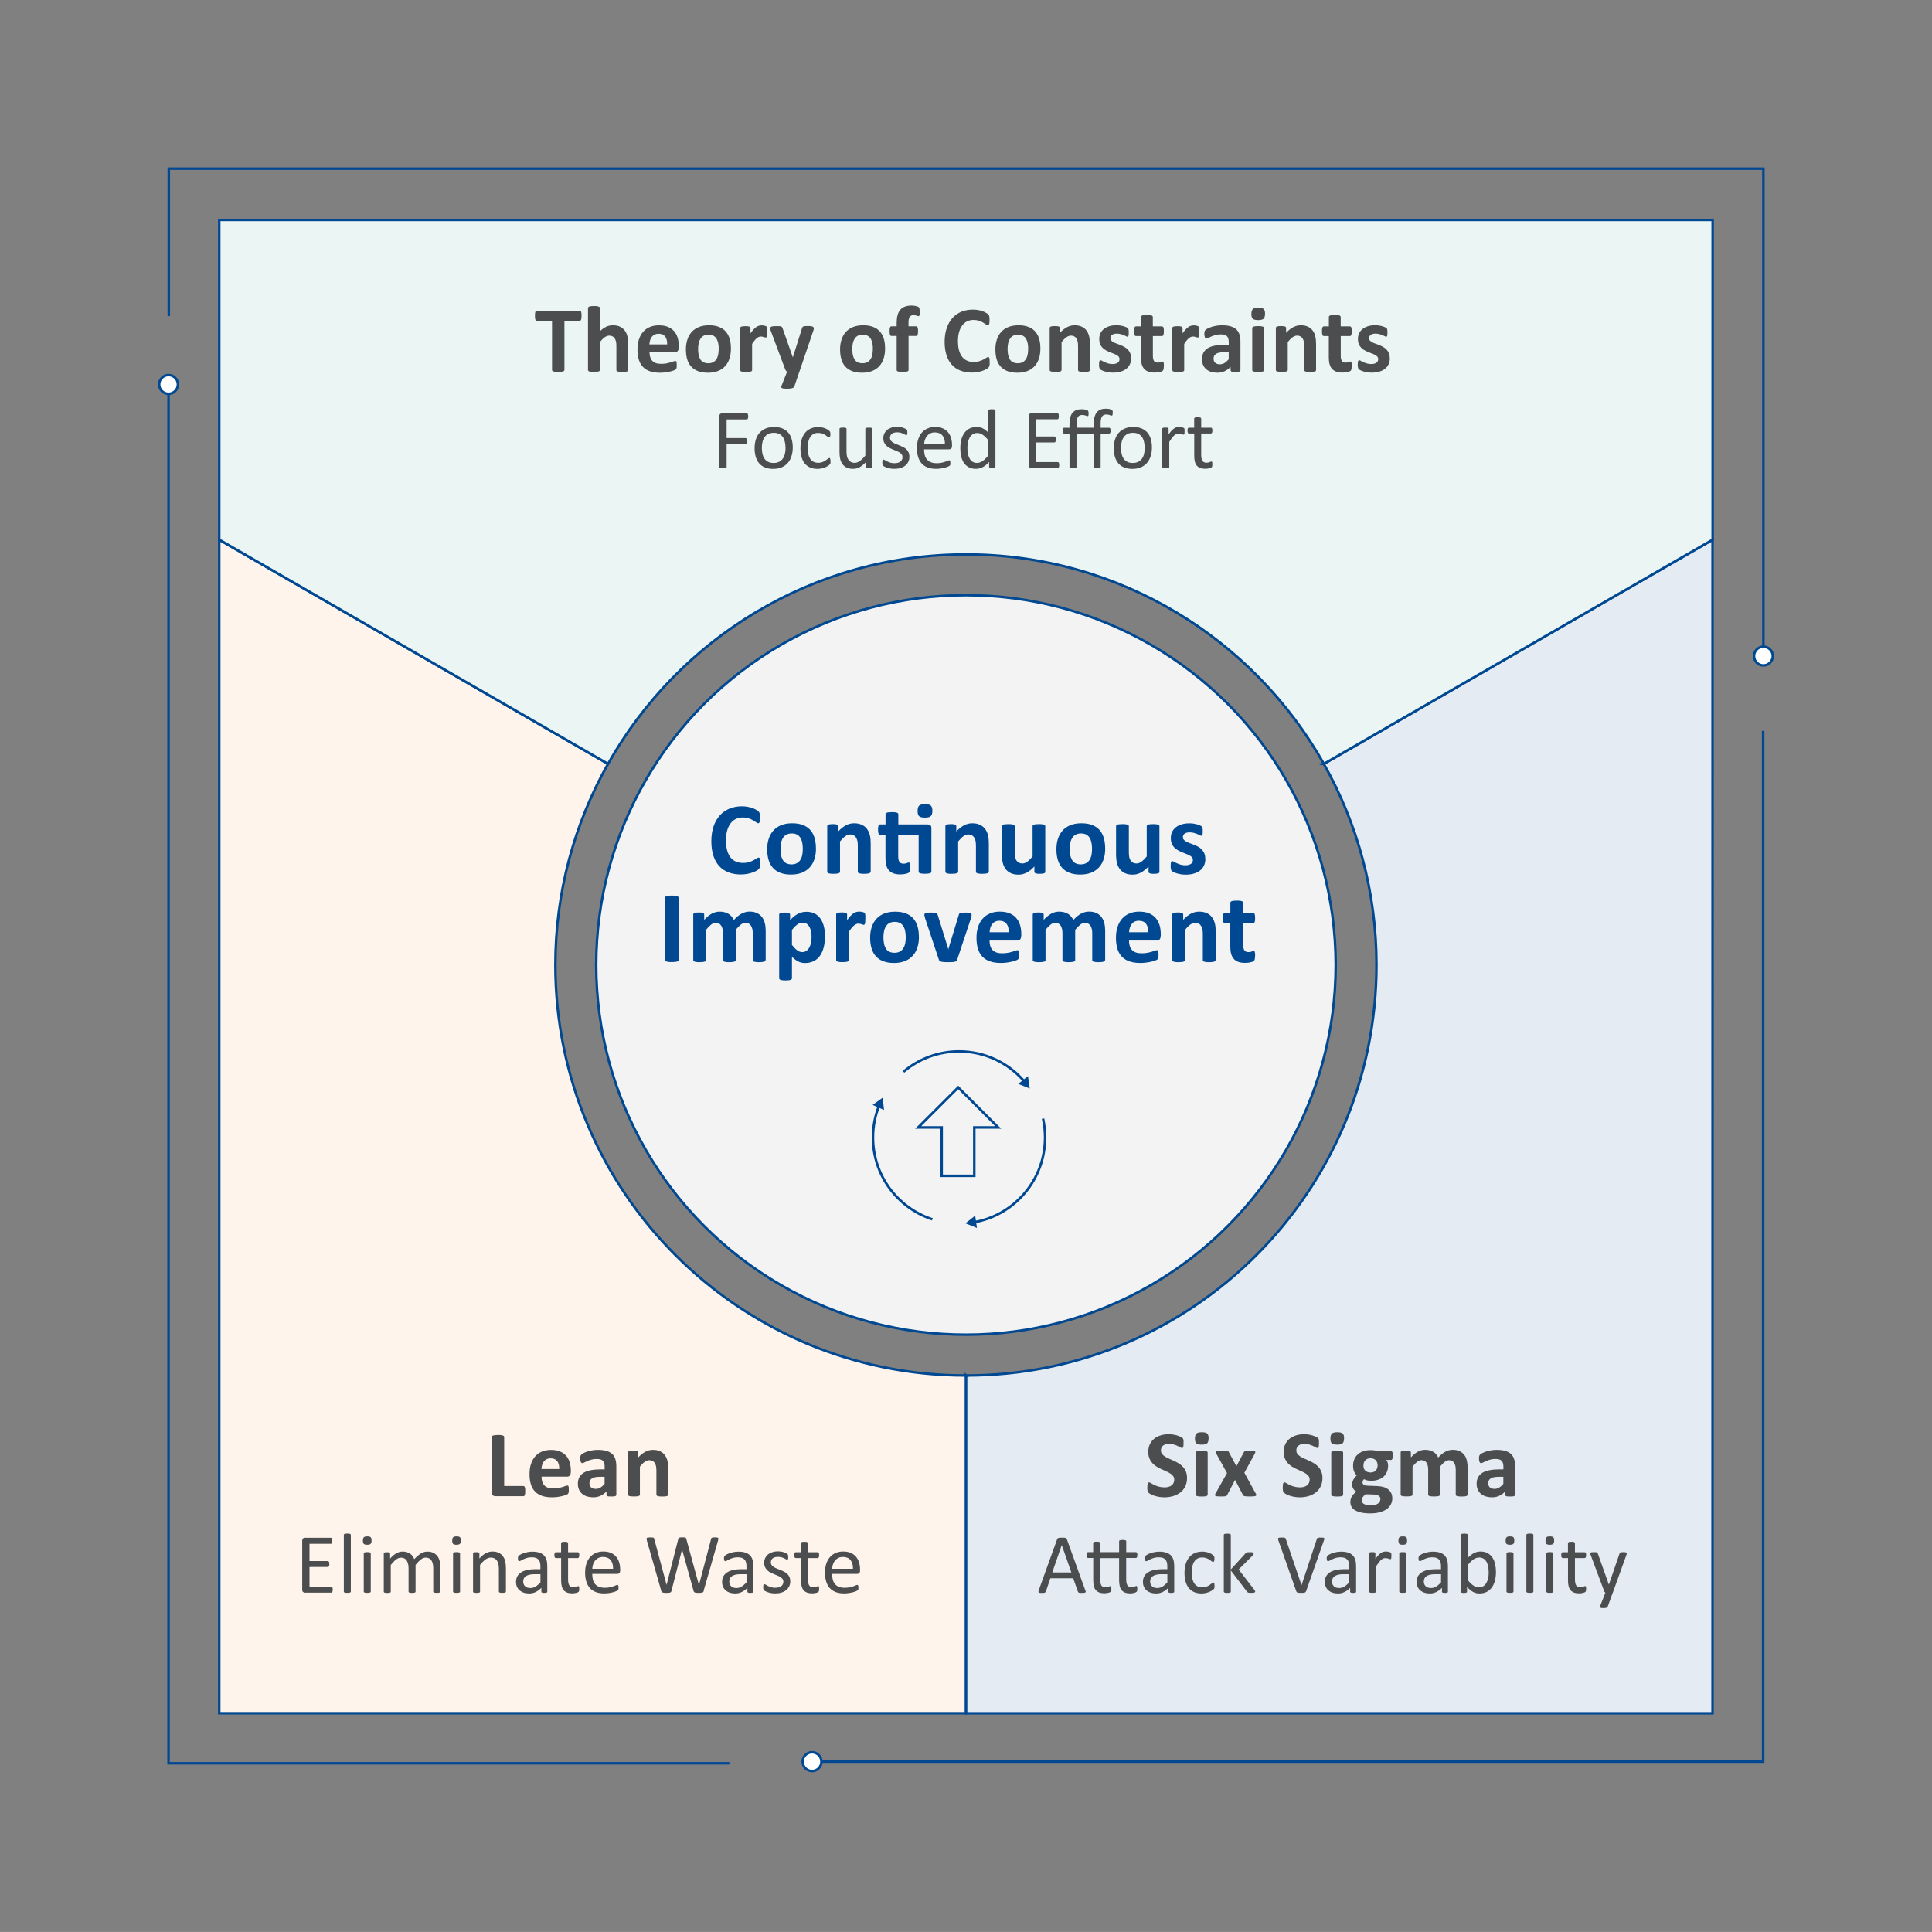 <?xml version="1.0" encoding="UTF-8"?>
<svg id="Layer_1" data-name="Layer 1" xmlns="http://www.w3.org/2000/svg" viewBox="0 0 386.76 386.75">
  <rect x="0" y="0" width="386.76" height="386.75" fill="#808080" stroke="none"/>
  <defs>
    <style>
      .cls-1, .cls-2, .cls-3, .cls-4, .cls-5, .cls-6, .cls-7 {
        stroke: #004992;
        stroke-width: .5px;
      }

      .cls-1, .cls-6, .cls-7 {
        fill: none;
      }

      .cls-2 {
        fill: #fff4eb;
      }

      .cls-2, .cls-3, .cls-4, .cls-5, .cls-6, .cls-7 {
        stroke-miterlimit: 10;
      }

      .cls-3 {
        fill: #e4ebf2;
      }

      .cls-4 {
        fill: #ebf5f3;
      }

      .cls-5 {
        fill: #f3f3f3;
      }

      .cls-6 {
        stroke-linecap: square;
      }

      .cls-8 {
        fill: #4c4d4e;
      }

      .cls-8, .cls-9, .cls-10 {
        stroke-width: 0px;
      }

      .cls-9 {
        fill: #fff;
      }

      .cls-10 {
        fill: #004992;
      }
    </style>
  </defs>
  <path class="cls-3" d="m265.01,152.91c6.7,11.9,10.54,25.63,10.54,40.26,0,45.39-36.8,82.19-82.19,82.19v67.62h149.47V108.03l-77.83,44.88Z"/>
  <path class="cls-2" d="m193.37,275.36c-45.39,0-82.19-36.8-82.19-82.19,0-14.63,3.84-28.36,10.54-40.26l-77.83-44.88v234.94h149.47v-67.62h0Z"/>
  <g>
    <polyline class="cls-1" points="33.79 63.27 33.79 33.76 353.01 33.76 353.01 131.43"/>
    <g>
      <path class="cls-9" d="m351.13,131.33c0,1.04.84,1.88,1.88,1.88s1.88-.84,1.88-1.88-.84-1.88-1.88-1.88-1.88.84-1.88,1.88Z"/>
      <path class="cls-10" d="m350.88,131.33c0-1.17.96-2.13,2.13-2.13s2.13.96,2.13,2.13-.96,2.13-2.13,2.13-2.13-.96-2.13-2.13,0,1.17,0,0Zm3.76,0c0-.9-.73-1.63-1.63-1.63s-1.63.73-1.63,1.63.73,1.63,1.63,1.63,1.63-.73,1.63-1.63,0,.9,0,0Z"/>
    </g>
  </g>
  <g>
    <polyline class="cls-1" points="146.01 352.99 33.74 352.99 33.74 76.85"/>
    <g>
      <circle class="cls-9" cx="33.74" cy="76.96" r="1.88"/>
      <path class="cls-10" d="m35.87,76.96c0,1.17-.96,2.13-2.13,2.13s-2.13-.96-2.13-2.13.96-2.13,2.13-2.13,2.13.96,2.13,2.13,0-1.17,0,0Zm-3.76,0c0,.9.73,1.63,1.63,1.63s1.63-.73,1.63-1.63-.73-1.63-1.63-1.63-1.63.73-1.63,1.63,0-.9,0,0Z"/>
    </g>
  </g>
  <g>
    <polyline class="cls-1" points="352.96 146.32 352.96 352.66 162.45 352.66"/>
    <g>
      <path class="cls-9" d="m162.56,350.78c-1.04,0-1.88.84-1.88,1.88s.84,1.88,1.88,1.88,1.88-.84,1.88-1.88-.84-1.88-1.88-1.88Z"/>
      <path class="cls-10" d="m162.56,350.53c1.17,0,2.13.96,2.13,2.13s-.96,2.13-2.13,2.13-2.13-.96-2.13-2.13.96-2.13,2.13-2.13-1.17,0,0,0Zm0,3.76c.9,0,1.63-.73,1.63-1.63s-.73-1.63-1.63-1.63-1.63.73-1.63,1.63.73,1.63,1.63,1.63-.9,0,0,0Z"/>
    </g>
  </g>
  <path class="cls-4" d="m43.89,44.03v64.01l77.83,44.88c14.09-25.02,40.89-41.93,71.65-41.93s57.56,16.91,71.65,41.93l77.83-44.88V44.03H43.89Z"/>
  <g>
    <path class="cls-8" d="m237.63,295.86c0,.64-.12,1.2-.36,1.69-.24.48-.56.89-.97,1.21-.41.32-.89.57-1.43.73-.55.16-1.13.25-1.75.25-.42,0-.81-.03-1.17-.1-.36-.07-.68-.15-.96-.25-.28-.1-.51-.2-.69-.31s-.32-.2-.4-.28c-.08-.08-.14-.2-.17-.35-.04-.15-.05-.38-.05-.67,0-.19,0-.36.02-.49.01-.13.03-.24.06-.32.03-.08.07-.14.11-.17.05-.03.1-.05.17-.05.09,0,.21.05.37.16.16.1.37.22.62.34.25.13.55.24.9.34.35.1.75.16,1.21.16.3,0,.57-.04.81-.11s.44-.17.61-.31c.17-.13.29-.3.38-.49.09-.19.13-.41.13-.65,0-.28-.08-.51-.23-.71-.15-.2-.35-.37-.59-.53s-.52-.3-.83-.43c-.31-.14-.63-.28-.95-.43s-.64-.32-.95-.51c-.31-.19-.58-.42-.83-.69-.24-.27-.44-.58-.59-.95-.15-.36-.23-.8-.23-1.31,0-.58.11-1.1.33-1.54s.51-.81.88-1.1c.37-.29.8-.51,1.3-.66s1.03-.22,1.59-.22c.29,0,.58.02.87.07s.56.1.81.18c.25.08.47.16.67.25.2.09.32.17.39.24.06.06.11.12.13.16.02.04.04.1.06.17s.03.16.03.27c0,.11,0,.25,0,.41,0,.18,0,.34-.01.46,0,.13-.03.23-.05.31-.02.08-.05.14-.09.18s-.1.06-.17.06-.18-.04-.33-.13c-.15-.09-.34-.18-.56-.29-.22-.1-.48-.2-.76-.28-.29-.08-.61-.13-.95-.13-.27,0-.51.03-.71.1-.2.07-.37.16-.5.27-.14.12-.24.26-.3.42-.07.16-.1.34-.1.52,0,.27.07.5.22.7.15.2.35.37.59.53.25.15.53.3.84.43s.63.28.96.43.65.32.96.51.59.42.84.69.44.58.59.94c.15.36.23.79.23,1.28Z"/>
    <path class="cls-8" d="m241.94,287.94c0,.48-.1.81-.29.99-.19.18-.56.27-1.08.27s-.89-.09-1.08-.26c-.19-.18-.28-.49-.28-.95s.1-.81.29-1c.19-.19.55-.28,1.09-.28s.89.09,1.08.27.28.5.28.96Zm-.18,11.26c0,.06-.02.12-.06.17-.04.05-.1.09-.19.12-.09.03-.21.05-.36.07-.15.02-.34.02-.58.02s-.42,0-.58-.02c-.15-.02-.27-.04-.36-.07-.09-.03-.16-.07-.19-.12-.04-.05-.06-.1-.06-.17v-8.4c0-.06.02-.12.06-.17.04-.05.1-.09.19-.12.09-.03.21-.06.36-.08.15-.02.34-.03.58-.03s.42,0,.58.03c.15.02.27.05.36.08.09.03.16.08.19.12.04.05.06.1.06.17v8.4Z"/>
    <path class="cls-8" d="m251.43,299.03c.05.11.07.2.07.26,0,.07-.05.13-.14.17s-.22.07-.41.09c-.18.02-.42.02-.73.02-.28,0-.51,0-.68-.01s-.31-.03-.41-.06c-.1-.03-.17-.06-.22-.1-.05-.04-.08-.09-.11-.16l-1.56-2.99-1.56,2.99c-.03.06-.06.11-.1.16-.04.04-.11.08-.2.1-.09.03-.22.05-.38.06-.16,0-.38.01-.64.01-.28,0-.5,0-.66-.02-.16-.02-.28-.05-.36-.09-.08-.04-.12-.1-.12-.17,0-.07.02-.16.08-.26l2.33-4.14-2.15-3.89c-.06-.11-.09-.21-.09-.29,0-.08.04-.14.12-.18.08-.04.21-.08.39-.09.18-.02.42-.03.73-.03.28,0,.5,0,.67.01.17,0,.3.02.39.04.09.02.16.05.21.09s.08.09.11.16l1.5,2.81,1.49-2.81c.02-.05.05-.09.08-.13.04-.04.1-.07.18-.09.08-.02.19-.04.33-.06.14-.01.33-.02.58-.02.28,0,.5,0,.67.02.17.01.29.04.36.08s.11.11.1.18-.04.18-.11.31l-2.09,3.82,2.31,4.21Z"/>
    <path class="cls-8" d="m264.74,295.86c0,.64-.12,1.2-.36,1.69-.24.48-.56.89-.97,1.21-.41.32-.89.57-1.43.73-.55.16-1.13.25-1.75.25-.42,0-.81-.03-1.17-.1-.36-.07-.68-.15-.96-.25-.28-.1-.51-.2-.69-.31s-.32-.2-.4-.28c-.08-.08-.14-.2-.17-.35-.04-.15-.05-.38-.05-.67,0-.19,0-.36.02-.49.01-.13.03-.24.06-.32.03-.08.07-.14.11-.17.05-.03.1-.05.17-.05.09,0,.21.05.37.16.16.1.37.22.62.34.25.13.55.24.9.34.35.1.75.16,1.21.16.3,0,.57-.04.81-.11s.44-.17.61-.31c.17-.13.29-.3.38-.49.09-.19.13-.41.13-.65,0-.28-.08-.51-.23-.71-.15-.2-.35-.37-.59-.53s-.52-.3-.83-.43c-.31-.14-.63-.28-.95-.43s-.64-.32-.95-.51c-.31-.19-.58-.42-.83-.69-.24-.27-.44-.58-.59-.95-.15-.36-.23-.8-.23-1.31,0-.58.11-1.1.33-1.54s.51-.81.88-1.1c.37-.29.8-.51,1.3-.66s1.03-.22,1.59-.22c.29,0,.58.02.87.07s.56.1.81.18c.25.08.47.16.67.25.2.09.32.17.39.24.06.06.11.12.13.16.02.04.04.1.06.17s.03.16.03.27c0,.11,0,.25,0,.41,0,.18,0,.34-.01.46,0,.13-.03.23-.05.31-.02.08-.05.14-.09.18s-.1.06-.17.06-.18-.04-.33-.13c-.15-.09-.34-.18-.56-.29-.22-.1-.48-.2-.76-.28-.29-.08-.61-.13-.95-.13-.27,0-.51.03-.71.1-.2.07-.37.16-.5.27-.14.12-.24.26-.3.42-.07.16-.1.34-.1.52,0,.27.07.5.22.7.15.2.35.37.59.53.25.15.53.3.84.43s.63.28.96.43.65.32.96.51.59.42.84.69.44.58.59.94c.15.36.23.79.23,1.28Z"/>
    <path class="cls-8" d="m269.06,287.94c0,.48-.1.81-.29.99-.19.18-.56.27-1.08.27s-.89-.09-1.08-.26c-.19-.18-.28-.49-.28-.95s.1-.81.29-1c.19-.19.55-.28,1.09-.28s.89.09,1.08.27.28.5.28.96Zm-.18,11.26c0,.06-.02.12-.06.17-.04.05-.1.09-.19.12-.09.03-.21.05-.36.07-.15.02-.34.02-.58.02s-.42,0-.58-.02c-.15-.02-.27-.04-.36-.07-.09-.03-.16-.07-.19-.12-.04-.05-.06-.1-.06-.17v-8.4c0-.06.02-.12.06-.17.04-.05.1-.09.19-.12.09-.03.21-.06.36-.08.15-.02.34-.03.58-.03s.42,0,.58.03c.15.02.27.05.36.08.09.03.16.08.19.12.04.05.06.1.06.17v8.4Z"/>
    <path class="cls-8" d="m278.83,291.37c0,.3-.03.52-.1.67-.07.15-.15.22-.25.22h-.99c.14.15.24.32.3.51s.09.39.09.6c0,.49-.08.93-.25,1.31-.16.38-.4.7-.7.96-.3.26-.67.46-1.1.59-.43.14-.91.2-1.44.2-.27,0-.53-.03-.77-.1s-.43-.14-.57-.23c-.08.08-.14.18-.2.29-.06.11-.09.24-.09.38,0,.18.08.33.24.45s.39.18.67.19l2.05.08c.48.02.9.09,1.28.2s.69.28.94.49c.25.21.45.46.58.76.13.3.2.63.2,1.01,0,.42-.09.81-.27,1.17-.18.37-.46.69-.82.96-.37.27-.82.48-1.37.64-.55.16-1.19.24-1.93.24s-1.33-.06-1.83-.17c-.51-.11-.92-.27-1.25-.47-.32-.2-.56-.44-.71-.72-.15-.28-.22-.59-.22-.92,0-.21.03-.41.08-.59s.13-.37.24-.54c.1-.17.23-.34.38-.5.15-.16.32-.31.52-.45-.27-.14-.48-.34-.63-.59-.15-.25-.22-.52-.22-.82,0-.37.08-.71.25-1.01.17-.31.39-.58.66-.83-.22-.22-.4-.48-.53-.79-.13-.31-.2-.69-.2-1.15,0-.49.09-.93.26-1.32s.41-.71.72-.98c.31-.27.68-.47,1.1-.61s.9-.21,1.42-.21c.26,0,.52.02.76.05.24.03.47.08.67.13h2.67c.11,0,.19.07.26.21.07.14.1.37.1.7Zm-2.49,8.71c0-.28-.11-.5-.34-.65-.23-.15-.54-.23-.93-.25l-1.69-.05c-.16.12-.29.23-.39.34s-.18.22-.24.32c-.06.1-.1.2-.12.29s-.03.19-.03.29c0,.31.16.55.48.72s.77.25,1.34.25c.36,0,.66-.04.91-.11.25-.07.44-.17.59-.29.15-.12.26-.25.32-.4.06-.15.09-.3.09-.47Zm-.56-6.72c0-.45-.13-.8-.38-1.06-.25-.25-.61-.38-1.07-.38-.23,0-.44.04-.61.12-.18.08-.32.19-.44.32s-.2.29-.26.47-.08.37-.08.56c0,.43.12.77.38,1.01s.6.37,1.05.37c.24,0,.45-.04.62-.11.18-.08.32-.18.44-.31.12-.13.2-.28.26-.46.06-.17.09-.35.09-.54Z"/>
    <path class="cls-8" d="m293.79,299.2c0,.06-.02.12-.06.17-.04.05-.1.09-.19.12-.09.03-.21.05-.36.07-.15.02-.34.02-.58.02s-.43,0-.58-.02c-.15-.02-.27-.04-.36-.07-.09-.03-.15-.07-.19-.12-.03-.05-.05-.1-.05-.17v-4.99c0-.28-.03-.54-.08-.77-.05-.23-.14-.43-.25-.6-.11-.17-.25-.3-.42-.39-.17-.09-.37-.14-.6-.14-.28,0-.57.11-.86.33-.29.22-.6.54-.94.96v5.59c0,.06-.02.12-.06.17-.04.05-.1.09-.19.12-.09.03-.21.05-.36.07-.15.02-.34.02-.57.02s-.42,0-.58-.02c-.15-.02-.27-.04-.36-.07-.09-.03-.16-.07-.19-.12-.04-.05-.06-.1-.06-.17v-4.99c0-.28-.03-.54-.08-.77-.05-.23-.13-.43-.24-.6-.11-.17-.25-.3-.42-.39s-.37-.14-.59-.14c-.29,0-.58.11-.87.33-.29.22-.6.54-.93.96v5.59c0,.06-.02.12-.06.17-.04.05-.1.09-.19.12-.09.03-.21.05-.36.07-.15.02-.34.02-.58.02s-.42,0-.58-.02c-.15-.02-.27-.04-.36-.07-.09-.03-.16-.07-.19-.12-.04-.05-.06-.1-.06-.17v-8.41c0-.06.02-.12.05-.17.03-.05.09-.09.17-.12.08-.03.19-.05.32-.07s.29-.02.49-.02.37,0,.5.02.23.04.31.07c.07.03.12.07.16.12.03.05.05.1.05.17v.97c.46-.5.93-.88,1.39-1.13.46-.25.94-.38,1.45-.38.35,0,.66.04.93.11.28.07.52.18.74.31s.4.3.56.49c.16.19.29.4.4.63.25-.27.5-.5.74-.7.24-.19.48-.35.72-.48.24-.12.47-.21.71-.27.24-.06.48-.09.72-.09.56,0,1.03.09,1.42.28.38.19.69.45.93.77.24.32.4.7.5,1.14.1.43.15.89.15,1.38v5.39Z"/>
    <path class="cls-8" d="m303.29,299.23c0,.09-.03.16-.09.21-.06.05-.16.09-.3.11-.13.02-.33.03-.6.03-.28,0-.49-.01-.62-.03s-.22-.06-.27-.11-.08-.12-.08-.21v-.67c-.35.37-.74.66-1.18.87s-.94.31-1.48.31c-.45,0-.86-.06-1.23-.17-.38-.12-.7-.29-.97-.52-.27-.23-.49-.51-.64-.85-.15-.34-.23-.74-.23-1.19,0-.49.1-.92.29-1.28.19-.36.48-.66.86-.9.38-.24.85-.41,1.42-.52.57-.11,1.22-.17,1.97-.17h.82v-.51c0-.26-.03-.5-.08-.69s-.14-.36-.26-.5c-.12-.13-.29-.23-.49-.29-.2-.06-.46-.09-.76-.09-.4,0-.75.04-1.06.13-.31.09-.59.19-.83.29s-.44.2-.6.29c-.16.09-.29.13-.39.13-.07,0-.13-.02-.18-.07-.05-.04-.1-.11-.13-.19-.03-.08-.06-.18-.08-.3-.02-.12-.03-.25-.03-.4,0-.19.02-.35.05-.46.03-.11.09-.22.18-.31s.24-.19.46-.3.48-.21.77-.31c.3-.09.62-.17.97-.23.35-.06.71-.09,1.08-.09.66,0,1.22.06,1.69.19s.85.33,1.16.59c.3.27.52.61.66,1.03.14.42.21.92.21,1.5v5.66Zm-2.33-3.6h-.91c-.38,0-.71.03-.98.08s-.49.14-.66.25-.29.25-.37.41c-.08.16-.12.34-.12.55,0,.35.11.63.33.83.22.2.53.3.93.3.33,0,.64-.08.92-.25s.56-.42.85-.75v-1.43Z"/>
    <path class="cls-8" d="m217.27,318.31c.04.12.07.23.07.3,0,.08-.02.13-.06.17-.05.04-.12.06-.23.08-.1.01-.24.02-.42.02s-.32,0-.42-.01c-.11,0-.18-.02-.24-.04-.05-.02-.09-.05-.12-.08-.03-.03-.05-.08-.07-.13l-.94-2.67h-4.57l-.9,2.64c-.02.05-.04.09-.07.13-.03.04-.07.07-.12.09-.05.03-.13.04-.23.06-.1.01-.23.02-.39.02s-.3,0-.4-.02c-.1-.01-.18-.04-.22-.08-.04-.04-.06-.1-.06-.17,0-.08.03-.18.07-.3l3.68-10.2c.02-.06.05-.11.09-.15.04-.04.09-.07.16-.09.07-.02.16-.04.27-.05.11,0,.25-.01.42-.01.18,0,.33,0,.45.01.12,0,.21.02.29.05.07.02.13.06.17.1.04.04.07.09.09.16l3.68,10.2Zm-4.73-9.01h0l-1.89,5.48h3.82l-1.92-5.48Z"/>
    <path class="cls-8" d="m227.67,318.05c0,.16-.01.29-.03.39s-.06.16-.11.21c-.05.05-.11.09-.2.13s-.19.07-.3.1c-.12.03-.24.05-.37.07-.13.02-.26.03-.39.03-.4,0-.74-.05-1.03-.16-.28-.1-.51-.26-.69-.48-.18-.21-.31-.48-.39-.81-.08-.33-.13-.71-.13-1.15v-4.47h-3.79v4.26c0,.53.08.92.23,1.19.16.27.43.4.84.4.13,0,.25-.01.35-.04.1-.03.19-.05.27-.08.08-.03.15-.06.2-.08.06-.03.11-.04.15-.04.03,0,.05,0,.08.02s.05.04.06.08.03.09.04.16.02.15.02.25c0,.1,0,.17,0,.23,0,.06-.01.11-.02.16,0,.05-.02.09-.04.13-.02.04-.05.07-.09.11-.04.04-.11.07-.19.11-.08.04-.18.07-.3.09s-.23.05-.37.06c-.13.02-.26.03-.39.03-.4,0-.74-.05-1.02-.16s-.51-.26-.7-.48c-.18-.21-.31-.48-.39-.81-.08-.33-.12-.71-.12-1.15v-4.47h-1.07c-.08,0-.15-.04-.2-.14-.05-.09-.08-.24-.08-.44,0-.11,0-.2.02-.27.01-.07.03-.13.05-.18.02-.05.05-.08.09-.1.04-.02.08-.03.12-.03h1.06v-1.82s0-.08.03-.11c.02-.03.06-.06.11-.09.05-.03.12-.04.22-.06s.2-.02.34-.02.26,0,.35.02c.09.01.16.03.21.06s.09.06.11.09c.02.03.03.07.03.11v1.82h3.79v-2.18s.01-.08.03-.12c.02-.03.06-.06.12-.08.05-.02.12-.04.22-.05s.2-.02.34-.02.25,0,.34.02c.09.01.16.03.22.05.05.02.09.05.12.08.02.03.03.07.03.12v2.18h1.95s.08.01.12.03c.03.02.06.05.09.1.03.05.04.11.05.18.01.07.02.16.02.27,0,.2-.03.35-.08.44-.05.09-.12.14-.2.14h-1.96v4.26c0,.53.08.92.23,1.19.15.27.43.4.83.4.12,0,.24-.01.34-.04s.2-.05.28-.08.15-.06.21-.08c.06-.03.11-.04.15-.04.03,0,.06,0,.08.02s.04.04.05.08c.01.04.03.09.04.16.01.07.02.15.02.25Z"/>
    <path class="cls-8" d="m235.08,318.62c0,.07-.02.12-.07.15-.05.03-.11.06-.19.08s-.2.03-.35.03-.26,0-.35-.03-.15-.04-.19-.08c-.04-.03-.06-.08-.06-.15v-.76c-.33.36-.71.63-1.12.83-.41.2-.84.3-1.3.3-.4,0-.77-.05-1.09-.16-.33-.1-.6-.26-.83-.45-.23-.2-.41-.44-.54-.73-.13-.29-.19-.62-.19-.98,0-.43.09-.8.26-1.12.18-.32.43-.58.76-.79.33-.21.73-.37,1.21-.47.48-.1,1.01-.16,1.6-.16h1.05v-.59c0-.29-.03-.55-.09-.78-.06-.23-.16-.41-.3-.56s-.32-.26-.54-.34c-.22-.08-.49-.11-.81-.11-.35,0-.66.04-.93.12s-.52.17-.72.27c-.21.1-.38.19-.52.27s-.24.12-.31.12c-.04,0-.08-.01-.12-.03-.03-.02-.06-.06-.09-.1-.03-.05-.04-.1-.05-.17-.01-.07-.02-.15-.02-.23,0-.14,0-.25.03-.34.02-.08.07-.16.14-.23.08-.07.21-.16.39-.26.19-.1.4-.19.64-.27.24-.08.51-.15.8-.2.29-.05.58-.08.87-.08.55,0,1.02.06,1.4.19.38.12.7.31.93.55.24.24.41.54.52.9s.16.77.16,1.25v5.15Zm-1.39-3.49h-1.2c-.38,0-.72.03-1,.1s-.52.16-.71.29c-.19.13-.32.28-.41.46-.09.18-.13.38-.13.62,0,.4.13.71.38.95s.6.35,1.06.35c.37,0,.71-.09,1.02-.28.31-.19.64-.47.99-.86v-1.62Z"/>
    <path class="cls-8" d="m243.14,317.45c0,.1,0,.18,0,.25s-.02.13-.03.18c-.01.05-.03.09-.05.13-.02.04-.06.09-.14.16-.07.07-.19.16-.36.26-.17.1-.36.2-.57.28s-.44.15-.69.2c-.25.05-.51.08-.77.08-.55,0-1.04-.09-1.46-.27-.42-.18-.78-.45-1.07-.79s-.5-.78-.65-1.28c-.15-.51-.23-1.09-.23-1.75,0-.75.09-1.4.28-1.94s.44-.98.76-1.33c.32-.35.7-.6,1.13-.77.43-.17.9-.25,1.41-.25.24,0,.48.02.71.07.23.05.44.1.63.18.19.07.36.16.51.25s.26.18.33.25c.07.07.11.12.14.16s.05.09.06.14c.02.05.03.11.03.18s0,.15,0,.25c0,.22-.03.38-.08.46-.05.09-.11.13-.19.13-.08,0-.18-.05-.29-.14s-.25-.2-.42-.31-.38-.22-.62-.31c-.24-.09-.53-.14-.85-.14-.67,0-1.19.26-1.55.78s-.54,1.27-.54,2.25c0,.49.05.92.14,1.29s.23.68.41.93c.18.25.4.43.67.56.26.12.56.18.9.18.32,0,.61-.05.85-.15s.45-.21.63-.34c.18-.12.33-.23.45-.33.12-.1.22-.15.28-.15.04,0,.07.01.1.03.03.02.05.06.07.11.02.05.03.12.04.2,0,.08.01.18.01.29Z"/>
    <path class="cls-8" d="m251.27,318.6s-.01.08-.03.12c-.02.03-.06.06-.12.08s-.13.04-.22.05c-.1.01-.22.02-.37.02s-.28,0-.38-.01c-.1,0-.18-.02-.25-.04-.07-.02-.12-.05-.17-.08-.04-.04-.08-.08-.11-.13l-3.23-4.23v4.24s-.01.08-.03.11c-.02.03-.06.06-.11.08s-.12.04-.21.05c-.09.01-.21.02-.35.02s-.25,0-.34-.02c-.09-.01-.16-.03-.22-.05-.05-.02-.09-.05-.11-.08-.02-.03-.03-.07-.03-.11v-11.34s0-.08.03-.12c.02-.03.06-.06.11-.08.05-.02.12-.04.22-.05.09-.01.2-.02.34-.02s.26,0,.35.02c.09.01.16.03.21.05.05.02.09.05.11.08.02.03.03.07.03.12v6.91l2.89-3.17c.05-.06.09-.1.14-.14.05-.04.11-.07.18-.09.07-.03.15-.04.25-.05.1,0,.21-.01.35-.01s.26,0,.36.01c.1,0,.17.02.23.04.06.02.1.05.13.08s.04.07.04.12c0,.07-.02.14-.05.2s-.1.15-.18.24l-2.77,2.77,3.11,4.03c.07.1.13.17.16.23.03.06.05.11.05.17Z"/>
    <path class="cls-8" d="m261.44,318.57c-.02.06-.05.11-.09.15-.04.04-.09.07-.17.09-.07.02-.16.04-.27.05-.11,0-.25.01-.41.01-.12,0-.23,0-.33,0-.09,0-.17-.01-.24-.02-.07-.01-.13-.02-.17-.04s-.09-.03-.12-.06-.06-.05-.08-.08c-.02-.03-.04-.07-.06-.11l-3.59-10.2c-.05-.12-.07-.23-.07-.3s.02-.13.07-.17.13-.07.25-.08.27-.02.46-.02c.16,0,.29,0,.38.01.09,0,.17.02.22.05s.09.05.11.09c.03.04.05.08.07.14l3.15,9.25h0l3.06-9.23c.02-.06.04-.11.06-.15.02-.04.06-.07.12-.09s.14-.04.24-.05c.1,0,.24-.01.41-.01s.31,0,.42.02c.1.01.17.04.21.08.04.04.05.1.04.17,0,.08-.04.18-.08.3l-3.58,10.2Z"/>
    <path class="cls-8" d="m271.49,318.62c0,.07-.02.12-.07.15-.05.03-.11.06-.19.08s-.2.03-.35.03-.26,0-.35-.03-.15-.04-.19-.08c-.04-.03-.06-.08-.06-.15v-.76c-.33.36-.71.63-1.12.83-.41.2-.84.3-1.3.3-.4,0-.77-.05-1.09-.16-.33-.1-.6-.26-.83-.45-.23-.2-.41-.44-.54-.73-.13-.29-.19-.62-.19-.98,0-.43.09-.8.26-1.12.18-.32.43-.58.76-.79.33-.21.73-.37,1.21-.47.48-.1,1.01-.16,1.6-.16h1.05v-.59c0-.29-.03-.55-.09-.78-.06-.23-.16-.41-.3-.56s-.32-.26-.54-.34c-.22-.08-.49-.11-.81-.11-.35,0-.66.04-.93.12s-.52.17-.72.27c-.21.1-.38.19-.52.27s-.24.12-.31.12c-.04,0-.08-.01-.12-.03-.03-.02-.06-.06-.09-.1-.03-.05-.04-.1-.05-.17-.01-.07-.02-.15-.02-.23,0-.14,0-.25.03-.34.02-.08.07-.16.14-.23.08-.07.21-.16.39-.26.19-.1.4-.19.64-.27.24-.08.51-.15.8-.2.29-.05.58-.08.87-.08.55,0,1.02.06,1.4.19.38.12.7.31.93.55.24.24.41.54.52.9s.16.77.16,1.25v5.15Zm-1.39-3.49h-1.2c-.38,0-.72.03-1,.1s-.52.16-.71.29c-.19.13-.32.28-.41.46-.09.18-.13.38-.13.62,0,.4.13.71.38.95s.6.35,1.06.35c.37,0,.71-.09,1.02-.28.31-.19.64-.47.99-.86v-1.62Z"/>
    <path class="cls-8" d="m278.53,311.47c0,.12,0,.23,0,.31,0,.08-.02.15-.03.2-.02.05-.04.08-.06.11s-.06.04-.11.04-.1-.01-.17-.04c-.07-.03-.14-.05-.22-.08-.08-.03-.17-.05-.28-.07-.1-.02-.21-.03-.33-.03-.14,0-.28.03-.42.08s-.28.15-.43.28c-.15.13-.31.3-.47.52-.16.22-.35.48-.54.79v5.03s-.01.08-.03.11c-.02.03-.06.06-.11.08s-.12.04-.21.05c-.09.01-.21.02-.35.02s-.25,0-.34-.02c-.09-.01-.16-.03-.22-.05-.05-.02-.09-.05-.11-.08-.02-.03-.03-.07-.03-.11v-7.64s0-.08.03-.11c.02-.03.05-.06.1-.08.05-.03.12-.04.2-.05.08,0,.18-.01.31-.01s.23,0,.31.01c.08,0,.15.03.19.05s.08.05.1.08c.02.03.03.07.03.11v1.11c.21-.31.41-.55.59-.75.18-.19.36-.34.52-.45s.33-.19.49-.23.32-.06.49-.06c.07,0,.16,0,.25.01.09,0,.19.02.29.05.1.02.19.05.28.08s.14.06.17.08.06.06.07.08c.01.03.02.06.03.1s.01.1.02.17c0,.08,0,.18,0,.31Z"/>
    <path class="cls-8" d="m281.68,308.39c0,.33-.06.55-.19.67-.12.12-.35.18-.69.18s-.55-.06-.67-.17c-.12-.12-.18-.34-.18-.66s.06-.55.19-.67c.12-.12.35-.18.69-.18s.55.06.67.17c.12.12.18.34.18.66Zm-.16,10.22s-.01.08-.03.11c-.02.03-.06.06-.11.08s-.12.04-.21.05c-.09.01-.21.02-.35.02s-.25,0-.34-.02c-.09-.01-.16-.03-.22-.05-.05-.02-.09-.05-.11-.08-.02-.03-.03-.07-.03-.11v-7.64s0-.08.03-.11c.02-.03.06-.06.11-.08.05-.02.12-.04.22-.05s.2-.02.34-.02.26,0,.35.02c.09.01.16.03.21.05.05.02.09.05.11.08.02.03.03.07.03.11v7.64Z"/>
    <path class="cls-8" d="m289.87,318.62c0,.07-.02.12-.07.15-.05.03-.11.06-.19.08s-.2.03-.35.03-.26,0-.35-.03-.15-.04-.19-.08c-.04-.03-.06-.08-.06-.15v-.76c-.33.36-.71.63-1.12.83-.41.2-.84.3-1.3.3-.4,0-.77-.05-1.09-.16-.33-.1-.6-.26-.83-.45-.23-.2-.41-.44-.54-.73-.13-.29-.19-.62-.19-.98,0-.43.09-.8.26-1.12.18-.32.43-.58.76-.79.33-.21.73-.37,1.21-.47.48-.1,1.01-.16,1.6-.16h1.05v-.59c0-.29-.03-.55-.09-.78-.06-.23-.16-.41-.3-.56s-.32-.26-.54-.34c-.22-.08-.49-.11-.81-.11-.35,0-.66.04-.93.12s-.52.17-.72.27c-.21.1-.38.19-.52.27s-.24.12-.31.12c-.04,0-.08-.01-.12-.03-.03-.02-.06-.06-.09-.1-.03-.05-.04-.1-.05-.17-.01-.07-.02-.15-.02-.23,0-.14,0-.25.03-.34.02-.08.07-.16.14-.23.08-.07.21-.16.39-.26.19-.1.4-.19.64-.27.24-.08.51-.15.8-.2.29-.05.58-.08.87-.08.55,0,1.02.06,1.4.19.38.12.7.31.93.55.24.24.41.54.52.9s.16.77.16,1.25v5.15Zm-1.39-3.49h-1.2c-.38,0-.72.03-1,.1s-.52.16-.71.29c-.19.13-.32.28-.41.46-.09.18-.13.38-.13.62,0,.4.13.71.38.95s.6.35,1.06.35c.37,0,.71-.09,1.02-.28.31-.19.64-.47.99-.86v-1.62Z"/>
    <path class="cls-8" d="m299.47,314.69c0,.66-.07,1.26-.22,1.79-.14.53-.36.98-.64,1.35-.28.37-.62.66-1.03.86-.41.2-.87.3-1.4.3-.24,0-.47-.02-.67-.07-.21-.05-.41-.13-.61-.23-.2-.11-.4-.24-.59-.41-.2-.16-.41-.36-.63-.59v.93s-.01.08-.03.12c-.02.03-.06.06-.11.08-.05.02-.12.04-.19.05-.08.01-.17.02-.29.02s-.21,0-.29-.02c-.08-.01-.14-.03-.2-.05-.05-.02-.08-.05-.1-.08-.02-.03-.03-.07-.03-.12v-11.34s0-.08.03-.12c.02-.03.06-.06.11-.08.05-.02.12-.04.22-.05.09-.01.2-.02.34-.02s.26,0,.35.02c.09.01.16.03.21.05.05.02.09.05.11.08.02.03.03.07.03.12v4.58c.23-.23.45-.43.66-.59.21-.16.42-.29.62-.39.2-.1.41-.17.61-.22s.42-.07.65-.07c.55,0,1.03.11,1.42.33s.71.52.96.89.43.81.54,1.3.17,1.02.17,1.58Zm-1.45.16c0-.39-.03-.77-.09-1.14-.06-.37-.16-.69-.31-.98-.15-.28-.34-.51-.59-.68-.25-.17-.55-.26-.91-.26-.18,0-.36.03-.54.08-.18.05-.36.14-.54.25s-.37.27-.57.46c-.2.19-.41.42-.63.7v3.05c.39.47.76.83,1.11,1.07.35.25.72.37,1.1.37.35,0,.65-.08.91-.25s.45-.4.61-.67c.16-.28.27-.59.34-.94s.11-.7.11-1.06Z"/>
    <path class="cls-8" d="m303.14,308.39c0,.33-.06.55-.19.67-.12.12-.35.18-.69.18s-.55-.06-.67-.17c-.12-.12-.18-.34-.18-.66s.06-.55.19-.67c.12-.12.35-.18.69-.18s.55.06.67.17c.12.12.18.34.18.66Zm-.16,10.22s-.01.08-.03.11c-.02.03-.06.06-.11.08s-.12.04-.21.05c-.09.01-.21.02-.35.02s-.25,0-.34-.02c-.09-.01-.16-.03-.22-.05-.05-.02-.09-.05-.11-.08-.02-.03-.03-.07-.03-.11v-7.64s0-.08.03-.11c.02-.03.06-.06.11-.08.05-.02.12-.04.22-.05s.2-.02.34-.02.26,0,.35.02c.09.01.16.03.21.05.05.02.09.05.11.08.02.03.03.07.03.11v7.64Z"/>
    <path class="cls-8" d="m306.96,318.61s-.01.08-.03.11c-.02.03-.06.06-.11.08s-.12.04-.21.05c-.09.01-.21.02-.35.02s-.25,0-.34-.02c-.09-.01-.16-.03-.22-.05-.05-.02-.09-.05-.11-.08-.02-.03-.03-.07-.03-.11v-11.34s0-.08.03-.12c.02-.03.06-.06.11-.08.05-.02.12-.04.22-.05.09-.01.2-.02.34-.02s.26,0,.35.02c.09.01.16.03.21.05.05.02.09.05.11.08.02.03.03.07.03.12v11.34Z"/>
    <path class="cls-8" d="m311.12,308.39c0,.33-.06.55-.19.67-.12.12-.35.18-.69.18s-.55-.06-.67-.17c-.12-.12-.18-.34-.18-.66s.06-.55.19-.67c.12-.12.35-.18.69-.18s.55.06.67.17c.12.12.18.34.18.66Zm-.16,10.22s-.01.08-.03.11c-.02.03-.06.06-.11.08s-.12.04-.21.05c-.09.01-.21.02-.35.02s-.25,0-.34-.02c-.09-.01-.16-.03-.22-.05-.05-.02-.09-.05-.11-.08-.02-.03-.03-.07-.03-.11v-7.64s0-.08.03-.11c.02-.03.06-.06.11-.08.05-.02.12-.04.22-.05s.2-.02.34-.02.26,0,.35.02c.09.01.16.03.21.05.05.02.09.05.11.08.02.03.03.07.03.11v7.64Z"/>
    <path class="cls-8" d="m317.52,318.05c0,.16-.01.29-.03.39s-.06.17-.1.21c-.04.05-.11.09-.2.13-.09.04-.19.07-.31.1-.12.03-.24.05-.37.06-.13.02-.26.03-.39.03-.4,0-.74-.05-1.02-.16s-.51-.26-.7-.48c-.18-.21-.31-.48-.39-.81-.08-.33-.12-.71-.12-1.15v-4.47h-1.07c-.08,0-.15-.04-.2-.14-.05-.09-.08-.24-.08-.44,0-.11,0-.2.02-.27.01-.07.03-.13.05-.18.02-.05.05-.08.09-.1.04-.02.08-.03.12-.03h1.06v-1.82s0-.08.03-.11c.02-.03.06-.06.11-.09.05-.03.12-.04.22-.06s.2-.02.34-.02.26,0,.35.02c.09.01.16.03.21.06s.09.06.11.09c.02.03.03.07.03.11v1.82h1.96s.08.01.12.03c.03.02.06.05.09.1.03.05.04.11.05.18.01.07.02.16.02.27,0,.2-.03.35-.08.44-.05.09-.12.14-.2.14h-1.96v4.26c0,.53.08.92.23,1.19.16.27.43.4.84.4.13,0,.25-.01.35-.04.1-.03.19-.05.27-.08.08-.03.15-.06.2-.08.06-.03.11-.04.15-.04.03,0,.05,0,.08.02s.05.04.06.08.03.09.04.16.02.15.02.25Z"/>
    <path class="cls-8" d="m322.85,318.83l-1.02,2.81c-.03.09-.12.16-.26.21-.14.05-.35.07-.63.07-.15,0-.27,0-.36-.02s-.16-.04-.21-.07c-.05-.03-.08-.08-.08-.14,0-.06,0-.12.04-.2l1.05-2.66c-.05-.02-.1-.06-.14-.11-.04-.05-.08-.1-.09-.16l-2.73-7.3c-.04-.12-.07-.21-.07-.28s.02-.12.07-.16.12-.07.22-.08.24-.02.41-.02.3,0,.4.01c.1,0,.17.02.23.05.06.02.1.06.12.1s.05.1.08.17l2.18,6.13h.03l2.11-6.16c.03-.11.07-.18.12-.21.05-.03.12-.05.22-.07.1-.01.24-.02.42-.02.16,0,.29,0,.39.02.1.01.18.04.23.08.05.04.07.09.07.16s-.02.15-.05.25l-2.74,7.6Z"/>
  </g>
  <g>
    <path class="cls-8" d="m116.42,63.21c0,.18,0,.34-.02.47s-.04.23-.07.31c-.03.08-.07.14-.12.17-.05.04-.1.06-.16.06h-3.06v9.84c0,.06-.02.12-.06.17-.04.05-.11.09-.2.12-.09.03-.22.06-.38.08-.16.02-.36.03-.6.03s-.44,0-.6-.03-.29-.04-.38-.08c-.09-.03-.16-.07-.2-.12-.04-.05-.06-.11-.06-.17v-9.84h-3.06c-.06,0-.12-.02-.16-.06-.04-.04-.08-.1-.11-.17-.03-.08-.06-.18-.07-.31s-.02-.28-.02-.47,0-.35.02-.48.04-.24.07-.32c.03-.08.07-.14.11-.17.04-.03.1-.05.16-.05h8.6c.06,0,.11.02.16.05.05.03.09.09.12.17.03.08.05.18.07.32s.02.29.02.48Z"/>
    <path class="cls-8" d="m125.76,74.08c0,.06-.02.12-.06.17-.04.05-.1.09-.19.12-.09.03-.21.05-.36.07-.15.02-.34.02-.57.02s-.43,0-.58-.02c-.15-.02-.27-.04-.36-.07-.09-.03-.15-.07-.19-.12-.04-.05-.06-.1-.06-.17v-4.8c0-.41-.03-.73-.09-.96-.06-.23-.15-.43-.26-.6s-.26-.3-.44-.39c-.18-.09-.39-.14-.63-.14-.3,0-.61.11-.92.33-.31.22-.63.54-.96.96v5.59c0,.06-.02.12-.06.17-.04.05-.1.09-.19.12-.09.03-.21.05-.36.07-.15.02-.34.02-.58.02s-.42,0-.58-.02c-.15-.02-.27-.04-.36-.07-.09-.03-.16-.07-.19-.12-.04-.05-.06-.1-.06-.17v-12.4c0-.06.02-.12.06-.17s.1-.09.19-.13.21-.06.36-.08c.15-.02.34-.03.58-.03s.42,0,.58.03c.15.02.27.05.36.08.09.03.16.08.19.13.04.05.06.11.06.17v4.65c.41-.4.83-.7,1.25-.9.42-.2.87-.3,1.33-.3.57,0,1.05.09,1.45.28.39.19.71.45.95.77.24.33.42.71.52,1.15.11.44.16.97.16,1.59v5.16Z"/>
    <path class="cls-8" d="m135.86,69.63c0,.29-.06.5-.19.64-.13.14-.31.21-.53.21h-5.12c0,.36.04.68.13.98s.22.54.41.75c.19.2.42.36.72.47.29.11.64.16,1.05.16s.78-.03,1.09-.09c.31-.06.59-.13.82-.2s.42-.14.57-.2c.15-.06.27-.09.37-.09.06,0,.1.01.14.03.04.02.07.06.09.12.03.06.04.14.05.24,0,.1.01.23.01.39,0,.14,0,.26,0,.35,0,.1-.02.18-.03.25-.01.07-.03.13-.06.17-.03.05-.06.09-.1.14-.04.04-.15.1-.33.18-.18.08-.42.15-.7.22s-.61.14-.97.19c-.37.05-.75.08-1.17.08-.75,0-1.4-.09-1.97-.28-.56-.19-1.03-.47-1.41-.86-.38-.38-.66-.87-.84-1.45-.19-.58-.28-1.27-.28-2.06s.1-1.42.29-2.02c.2-.6.48-1.11.85-1.53.37-.42.82-.74,1.35-.96.53-.22,1.13-.33,1.8-.33.7,0,1.31.1,1.81.31.5.21.91.5,1.23.86s.56.8.71,1.31c.15.5.23,1.05.23,1.64v.38Zm-2.3-.68c.02-.67-.11-1.19-.4-1.57-.29-.38-.73-.57-1.33-.57-.3,0-.56.06-.79.17-.22.11-.41.27-.56.46-.15.19-.26.42-.34.68-.08.26-.12.54-.14.83h3.55Z"/>
    <path class="cls-8" d="m146.32,69.79c0,.72-.09,1.37-.28,1.96-.19.59-.47,1.1-.86,1.53s-.87.76-1.44.99c-.58.23-1.25.35-2.03.35s-1.4-.1-1.95-.31c-.55-.21-1.01-.51-1.38-.91-.37-.4-.64-.88-.81-1.46s-.26-1.24-.26-1.98.1-1.37.29-1.97.48-1.1.86-1.53c.38-.42.86-.75,1.44-.99.58-.23,1.25-.35,2.02-.35s1.41.1,1.96.31c.55.2,1.01.5,1.37.9.36.4.63.88.81,1.46s.26,1.24.26,1.99Zm-2.44.09c0-.42-.03-.8-.1-1.15-.07-.35-.18-.65-.33-.91s-.37-.46-.63-.6c-.26-.15-.59-.22-.99-.22-.35,0-.66.06-.92.19-.26.13-.48.32-.65.57-.17.25-.3.55-.38.9-.08.35-.13.75-.13,1.19,0,.42.04.8.1,1.15.07.35.18.65.33.91.15.26.36.46.63.6.26.14.59.21.98.21.36,0,.67-.06.93-.19.26-.13.48-.32.65-.56s.3-.54.38-.89c.08-.35.12-.75.12-1.19Z"/>
    <path class="cls-8" d="m153.6,66.45c0,.23,0,.41-.02.56-.01.15-.03.26-.06.34-.03.08-.06.14-.1.17-.04.03-.09.05-.16.05-.05,0-.11-.01-.17-.03-.06-.02-.13-.05-.21-.07-.08-.03-.17-.05-.26-.07s-.2-.03-.31-.03c-.13,0-.26.03-.4.08-.13.05-.27.14-.41.25s-.29.26-.44.45c-.15.19-.32.42-.5.7v5.24c0,.06-.02.12-.06.17-.04.05-.1.09-.19.12-.09.03-.21.05-.36.07-.15.02-.34.02-.58.02s-.42,0-.58-.02c-.15-.02-.27-.04-.36-.07-.09-.03-.16-.07-.19-.12-.04-.05-.06-.1-.06-.17v-8.41c0-.06.02-.12.05-.17.03-.05.09-.09.17-.12.08-.03.19-.05.32-.07s.29-.02.49-.02.37,0,.5.02.23.04.31.07c.07.03.12.07.16.12.03.05.05.1.05.17v1.05c.22-.31.43-.57.62-.78.2-.2.38-.37.56-.49s.35-.2.53-.25c.18-.05.35-.07.53-.07.08,0,.17,0,.26.01.09,0,.19.02.29.05.1.02.19.05.26.08.08.03.13.06.17.09.04.03.06.07.08.1s.03.09.04.16.02.17.03.3c0,.13,0,.31,0,.54Z"/>
    <path class="cls-8" d="m160.03,74.4l-1.02,2.98c-.06.16-.21.27-.46.34-.25.07-.62.1-1.1.1-.25,0-.45-.01-.6-.03-.15-.02-.26-.06-.34-.11-.08-.05-.12-.11-.12-.19,0-.08.01-.17.06-.27l1.12-2.82c-.08-.04-.16-.1-.22-.17-.07-.08-.11-.16-.15-.25l-2.9-7.74c-.08-.22-.12-.39-.12-.5s.04-.21.11-.27c.08-.07.2-.11.38-.14.18-.03.42-.04.71-.04.27,0,.48,0,.64.01.16,0,.28.03.37.07.09.04.15.1.2.17s.09.19.13.33l1.98,5.63h.03l1.81-5.74c.04-.16.09-.27.15-.33.06-.05.16-.09.3-.12.14-.03.38-.04.73-.04.27,0,.5.01.67.04.18.02.31.07.4.14.08.07.13.16.13.28s-.03.25-.08.41l-2.8,8.24Z"/>
    <path class="cls-8" d="m177.18,69.79c0,.72-.09,1.37-.28,1.96-.19.59-.47,1.1-.86,1.53s-.87.76-1.44.99c-.58.23-1.25.35-2.03.35s-1.4-.1-1.95-.31c-.55-.21-1.01-.51-1.38-.91-.37-.4-.64-.88-.81-1.46s-.26-1.24-.26-1.98.1-1.37.29-1.97.48-1.1.86-1.53c.38-.42.86-.75,1.44-.99.58-.23,1.25-.35,2.02-.35s1.41.1,1.96.31c.55.2,1.01.5,1.37.9.36.4.63.88.81,1.46s.26,1.24.26,1.99Zm-2.44.09c0-.42-.03-.8-.1-1.15-.07-.35-.18-.65-.33-.91s-.37-.46-.63-.6c-.26-.15-.59-.22-.99-.22-.35,0-.66.06-.92.19-.26.13-.48.32-.65.57-.17.25-.3.55-.38.9-.08.35-.13.75-.13,1.19,0,.42.04.8.1,1.15.07.35.18.65.33.91.15.26.36.46.63.6.26.14.59.21.98.21.36,0,.67-.06.93-.19.26-.13.48-.32.65-.56s.3-.54.38-.89c.08-.35.12-.75.12-1.19Z"/>
    <path class="cls-8" d="m184.13,62.46c0,.18,0,.33-.02.44-.01.11-.03.19-.06.25-.02.06-.05.1-.08.12-.03.02-.07.03-.1.03-.04,0-.09-.01-.15-.03-.05-.02-.12-.05-.2-.07-.08-.02-.17-.05-.28-.07-.11-.02-.23-.03-.38-.03-.17,0-.32.03-.44.08-.12.05-.22.14-.31.25-.08.12-.14.27-.18.45-.04.19-.06.41-.06.68v.77h1.54c.06,0,.11.02.16.05.05.03.09.08.12.16.03.07.06.17.07.3.02.13.02.28.02.46,0,.35-.03.59-.09.74-.06.15-.15.22-.27.22h-1.54v6.81c0,.06-.02.12-.06.17-.04.05-.1.09-.19.12-.09.03-.21.05-.37.07-.16.02-.35.02-.58.02s-.42,0-.57-.02c-.15-.02-.28-.04-.37-.07-.09-.03-.15-.07-.19-.12-.03-.05-.05-.1-.05-.17v-6.81h-1.06c-.12,0-.21-.07-.27-.22-.06-.15-.09-.39-.09-.74,0-.18,0-.34.02-.46.02-.13.04-.22.07-.3s.07-.12.11-.16.1-.05.17-.05h1.05v-.71c0-.57.06-1.07.17-1.5s.29-.79.53-1.08.55-.5.92-.65c.37-.14.82-.22,1.33-.22.25,0,.48.02.7.06.22.04.39.08.52.13.13.05.21.09.25.13.04.04.08.1.11.18s.05.18.06.3.02.27.02.46Z"/>
    <path class="cls-8" d="m198.12,72.55c0,.16,0,.29-.01.4,0,.11-.02.2-.04.28s-.04.15-.08.2c-.03.06-.08.12-.15.19s-.2.17-.4.28c-.2.11-.44.22-.73.33-.29.1-.61.19-.98.26-.37.07-.77.1-1.19.1-.84,0-1.59-.13-2.26-.39s-1.25-.64-1.72-1.16c-.47-.51-.83-1.15-1.08-1.92-.25-.77-.38-1.66-.38-2.68s.14-1.96.42-2.76c.28-.8.66-1.48,1.16-2.03.5-.55,1.09-.96,1.79-1.25.69-.28,1.46-.42,2.3-.42.34,0,.67.03.98.08s.61.13.87.22c.27.09.51.2.72.32.21.12.36.22.45.31s.14.16.17.21.06.13.08.22c.02.09.03.19.04.31,0,.12.01.27.01.44,0,.19,0,.35-.02.48-.01.13-.03.24-.07.32-.03.08-.07.14-.11.18-.04.04-.09.06-.15.06-.09,0-.21-.06-.36-.17-.14-.11-.33-.23-.56-.37s-.5-.26-.82-.37c-.32-.11-.7-.17-1.14-.17-.48,0-.92.1-1.3.3-.38.2-.71.48-.97.85-.27.37-.47.81-.61,1.33-.14.52-.21,1.11-.21,1.76,0,.72.07,1.34.22,1.86.15.53.36.96.63,1.3.27.34.6.59.99.76s.82.25,1.31.25c.44,0,.82-.05,1.14-.16.32-.1.6-.22.83-.34s.42-.24.57-.34.26-.15.34-.15c.06,0,.11.01.15.04.04.03.07.08.09.15.02.08.04.18.06.32s.02.32.02.54Z"/>
    <path class="cls-8" d="m208.27,69.79c0,.72-.09,1.37-.28,1.96-.19.59-.47,1.1-.86,1.53s-.87.76-1.44.99c-.58.23-1.25.35-2.03.35s-1.4-.1-1.95-.31c-.55-.21-1.01-.51-1.38-.91-.37-.4-.64-.88-.81-1.46s-.26-1.24-.26-1.98.1-1.37.29-1.97.48-1.1.86-1.53c.38-.42.86-.75,1.44-.99.58-.23,1.25-.35,2.02-.35s1.41.1,1.96.31c.55.2,1.01.5,1.37.9.36.4.63.88.81,1.46s.26,1.24.26,1.99Zm-2.44.09c0-.42-.03-.8-.1-1.15-.07-.35-.18-.65-.33-.91s-.37-.46-.63-.6c-.26-.15-.59-.22-.99-.22-.35,0-.66.06-.92.19-.26.13-.48.32-.65.57-.17.25-.3.55-.38.9-.08.35-.13.75-.13,1.19,0,.42.04.8.1,1.15.07.35.18.65.33.91.15.26.36.46.63.6.26.14.59.21.98.21.36,0,.67-.06.93-.19.26-.13.48-.32.65-.56s.3-.54.38-.89c.08-.35.12-.75.12-1.19Z"/>
    <path class="cls-8" d="m218.18,74.08c0,.06-.02.12-.06.17-.04.05-.1.09-.19.12-.09.03-.21.05-.36.07-.15.02-.34.02-.57.02s-.43,0-.58-.02c-.15-.02-.27-.04-.36-.07-.09-.03-.15-.07-.19-.12-.04-.05-.06-.1-.06-.17v-4.8c0-.41-.03-.73-.09-.96-.06-.23-.15-.43-.26-.6s-.26-.3-.44-.39c-.18-.09-.39-.14-.63-.14-.3,0-.61.11-.92.33-.31.22-.63.54-.96.96v5.59c0,.06-.02.12-.06.17-.04.05-.1.09-.19.12-.09.03-.21.05-.36.07-.15.02-.34.02-.58.02s-.42,0-.58-.02c-.15-.02-.27-.04-.36-.07-.09-.03-.16-.07-.19-.12-.04-.05-.06-.1-.06-.17v-8.41c0-.06.02-.12.05-.17.03-.05.09-.09.17-.12.08-.03.19-.05.32-.07s.29-.02.49-.02.37,0,.5.02.23.04.31.07c.07.03.12.07.16.12.03.05.05.1.05.17v.97c.46-.5.94-.88,1.42-1.13.48-.25.98-.38,1.5-.38.57,0,1.05.09,1.45.28.39.19.71.45.95.77s.42.7.52,1.14c.11.43.16.96.16,1.57v5.2Z"/>
    <path class="cls-8" d="m226.44,71.7c0,.48-.09.9-.27,1.26-.18.36-.43.67-.76.91-.33.25-.71.43-1.16.55-.45.12-.93.18-1.45.18-.31,0-.62-.02-.9-.07-.29-.05-.54-.11-.77-.18s-.42-.15-.57-.22-.26-.15-.33-.21-.12-.17-.16-.31-.06-.35-.06-.63c0-.18,0-.33.02-.44.01-.11.03-.2.06-.26.03-.07.06-.11.09-.13s.08-.03.14-.03c.07,0,.17.04.31.12.13.08.3.17.5.26.2.09.43.18.7.26s.57.12.91.12c.21,0,.4-.02.57-.07.17-.04.31-.11.43-.19.12-.08.22-.19.28-.31s.09-.27.09-.43c0-.19-.06-.35-.17-.49-.12-.13-.27-.25-.46-.35-.19-.1-.41-.19-.65-.28-.24-.09-.49-.19-.75-.29-.25-.11-.5-.23-.75-.37-.24-.14-.46-.31-.65-.51-.19-.2-.35-.44-.46-.73-.12-.28-.17-.62-.17-1.02s.08-.77.24-1.11.38-.62.68-.86c.3-.24.66-.42,1.08-.56.42-.13.9-.2,1.43-.2.26,0,.52.02.77.06s.47.08.67.14c.2.06.37.12.51.18.14.07.24.12.3.17.06.05.1.09.13.14.03.05.04.1.06.17.01.07.02.15.03.25,0,.1.01.22.01.36,0,.17,0,.31-.01.42,0,.11-.03.19-.05.25-.02.06-.05.11-.09.13-.04.02-.08.03-.13.03-.06,0-.14-.03-.26-.1-.12-.07-.27-.14-.45-.21-.18-.08-.39-.15-.62-.21-.24-.07-.5-.1-.81-.1-.21,0-.4.02-.56.07s-.29.11-.39.19c-.1.08-.18.18-.23.29-.05.11-.08.23-.08.35,0,.19.06.36.18.49.12.13.28.25.47.35s.42.2.67.28.5.18.75.29c.25.1.51.23.75.36.25.14.47.31.67.51.19.2.35.44.47.72.12.28.18.61.18,1Z"/>
    <path class="cls-8" d="m232.98,73.25c0,.28-.02.49-.05.64-.03.15-.08.25-.14.31-.06.06-.14.11-.25.16s-.24.09-.39.12-.31.06-.48.08c-.17.02-.35.03-.52.03-.47,0-.88-.06-1.23-.18-.35-.12-.63-.3-.86-.55-.23-.25-.39-.56-.5-.94-.11-.38-.16-.82-.16-1.34v-4.31h-1.01c-.12,0-.21-.07-.27-.22-.06-.15-.09-.39-.09-.74,0-.18,0-.34.02-.46.02-.13.04-.22.07-.3.03-.07.07-.12.12-.16.05-.03.1-.05.17-.05h1v-1.88c0-.06.02-.12.05-.17.03-.05.1-.09.19-.13.09-.03.21-.06.37-.08.15-.02.34-.02.57-.02s.43,0,.58.02.27.04.36.08c.09.03.15.08.19.13s.06.11.06.17v1.88h1.83c.06,0,.12.02.17.05s.09.08.12.16c.03.07.05.17.07.3.02.13.02.28.02.46,0,.35-.03.59-.09.74-.06.15-.15.22-.27.22h-1.84v3.95c0,.46.07.8.22,1.03s.4.34.77.34c.13,0,.24-.01.34-.03s.19-.05.27-.08c.08-.03.14-.05.2-.08.05-.02.1-.03.15-.03.04,0,.07.01.11.03.03.02.06.07.08.13s.04.16.05.27c.02.11.02.26.02.43Z"/>
    <path class="cls-8" d="m240.1,66.45c0,.23,0,.41-.02.56-.01.15-.03.26-.06.34-.03.08-.06.14-.1.17-.04.03-.09.05-.16.05-.05,0-.11-.01-.17-.03-.06-.02-.13-.05-.21-.07-.08-.03-.17-.05-.26-.07s-.2-.03-.31-.03c-.13,0-.26.03-.4.08-.13.05-.27.14-.41.25s-.29.26-.44.45c-.15.19-.32.42-.5.7v5.24c0,.06-.02.12-.06.17-.04.05-.1.09-.19.12-.09.03-.21.05-.36.07-.15.02-.34.02-.58.02s-.42,0-.58-.02c-.15-.02-.27-.04-.36-.07-.09-.03-.16-.07-.19-.12-.04-.05-.06-.1-.06-.17v-8.41c0-.06.02-.12.05-.17.03-.05.09-.09.17-.12.08-.03.19-.05.32-.07s.29-.02.49-.02.37,0,.5.02.23.04.31.07c.07.03.12.07.16.12.03.05.05.1.05.17v1.05c.22-.31.43-.57.62-.78.2-.2.38-.37.56-.49s.35-.2.53-.25c.18-.05.35-.07.53-.07.08,0,.17,0,.26.01.09,0,.19.02.29.05.1.02.19.05.26.08.08.03.13.06.17.09.04.03.06.07.08.1s.03.09.04.16.02.17.03.3c0,.13,0,.31,0,.54Z"/>
    <path class="cls-8" d="m248.31,74.11c0,.09-.03.16-.09.21-.06.05-.16.09-.3.11-.13.02-.33.03-.6.03-.28,0-.49-.01-.62-.03s-.22-.06-.27-.11-.08-.12-.08-.21v-.67c-.35.37-.74.66-1.18.87s-.94.31-1.48.31c-.45,0-.86-.06-1.23-.17-.38-.12-.7-.29-.97-.52-.27-.23-.49-.51-.64-.85-.15-.34-.23-.74-.23-1.19,0-.49.1-.92.29-1.28.19-.36.48-.66.86-.9.38-.24.85-.41,1.42-.52.57-.11,1.22-.17,1.97-.17h.82v-.51c0-.26-.03-.5-.08-.69s-.14-.36-.26-.5c-.12-.13-.29-.23-.49-.29-.2-.06-.46-.09-.76-.09-.4,0-.75.04-1.06.13-.31.09-.59.19-.83.29s-.44.2-.6.29c-.16.09-.29.13-.39.13-.07,0-.13-.02-.18-.07-.05-.04-.1-.11-.13-.19-.03-.08-.06-.18-.08-.3-.02-.12-.03-.25-.03-.4,0-.19.02-.35.05-.46.03-.11.09-.22.18-.31s.24-.19.46-.3.48-.21.77-.31c.3-.09.62-.17.97-.23.35-.06.71-.09,1.08-.09.66,0,1.22.06,1.69.19s.85.33,1.16.59c.3.27.52.61.66,1.03.14.42.21.92.21,1.5v5.66Zm-2.33-3.6h-.91c-.38,0-.71.03-.98.08s-.49.14-.66.25-.29.25-.37.41c-.08.16-.12.34-.12.55,0,.35.11.63.33.83.22.2.53.3.93.3.33,0,.64-.08.92-.25s.56-.42.85-.75v-1.43Z"/>
    <path class="cls-8" d="m253.24,62.82c0,.48-.1.81-.29.99-.19.18-.56.27-1.08.27s-.89-.09-1.08-.26c-.19-.18-.28-.49-.28-.95s.1-.81.29-1c.19-.19.55-.28,1.09-.28s.89.09,1.08.27.28.5.28.96Zm-.18,11.26c0,.06-.02.12-.06.17-.04.05-.1.09-.19.12-.09.03-.21.05-.36.07-.15.02-.34.02-.58.02s-.42,0-.58-.02c-.15-.02-.27-.04-.36-.07-.09-.03-.16-.07-.19-.12-.04-.05-.06-.1-.06-.17v-8.4c0-.06.02-.12.06-.17.04-.05.1-.09.19-.12.09-.03.21-.06.36-.08.15-.02.34-.03.58-.03s.42,0,.58.03c.15.02.27.05.36.08.09.03.16.08.19.12.04.05.06.1.06.17v8.4Z"/>
    <path class="cls-8" d="m263.46,74.08c0,.06-.02.12-.06.17-.04.05-.1.09-.19.12-.09.03-.21.05-.36.07-.15.02-.34.02-.57.02s-.43,0-.58-.02c-.15-.02-.27-.04-.36-.07-.09-.03-.15-.07-.19-.12-.04-.05-.06-.1-.06-.17v-4.8c0-.41-.03-.73-.09-.96-.06-.23-.15-.43-.26-.6s-.26-.3-.44-.39c-.18-.09-.39-.14-.63-.14-.3,0-.61.11-.92.33-.31.22-.63.54-.96.96v5.59c0,.06-.02.12-.06.17-.04.05-.1.09-.19.12-.09.03-.21.05-.36.07-.15.02-.34.02-.58.02s-.42,0-.58-.02c-.15-.02-.27-.04-.36-.07-.09-.03-.16-.07-.19-.12-.04-.05-.06-.1-.06-.17v-8.41c0-.06.02-.12.05-.17.03-.05.09-.09.17-.12.08-.03.19-.05.32-.07s.29-.02.49-.02.37,0,.5.02.23.04.31.07c.07.03.12.07.16.12.03.05.05.1.05.17v.97c.46-.5.94-.88,1.42-1.13.48-.25.98-.38,1.5-.38.57,0,1.05.09,1.45.28.39.19.71.45.95.77s.42.7.52,1.14c.11.43.16.96.16,1.57v5.2Z"/>
    <path class="cls-8" d="m270.59,73.25c0,.28-.02.49-.05.64-.03.15-.08.25-.14.31-.06.06-.14.11-.25.16s-.24.09-.39.12-.31.06-.48.08c-.17.02-.35.03-.52.03-.47,0-.88-.06-1.23-.18-.35-.12-.63-.3-.86-.55-.23-.25-.39-.56-.5-.94-.11-.38-.16-.82-.16-1.34v-4.31h-1.01c-.12,0-.21-.07-.27-.22-.06-.15-.09-.39-.09-.74,0-.18,0-.34.02-.46.02-.13.04-.22.07-.3.03-.07.07-.12.12-.16.05-.03.1-.05.17-.05h1v-1.88c0-.06.02-.12.05-.17.03-.05.1-.09.19-.13.09-.03.21-.06.37-.08.15-.02.34-.02.57-.02s.43,0,.58.02.27.04.36.08c.09.03.15.08.19.13s.06.11.06.17v1.88h1.83c.06,0,.12.02.17.05s.09.08.12.16c.03.07.05.17.07.3.02.13.02.28.02.46,0,.35-.03.59-.09.74-.06.15-.15.22-.27.22h-1.84v3.95c0,.46.07.8.22,1.03s.4.34.77.34c.13,0,.24-.01.34-.03s.19-.05.27-.08c.08-.03.14-.05.2-.08.05-.02.1-.03.15-.03.04,0,.07.01.11.03.03.02.06.07.08.13s.04.16.05.27c.02.11.02.26.02.43Z"/>
    <path class="cls-8" d="m278.23,71.7c0,.48-.09.9-.27,1.26-.18.36-.43.67-.76.91-.33.25-.71.43-1.16.55-.45.12-.93.18-1.45.18-.31,0-.62-.02-.9-.07-.29-.05-.54-.11-.77-.18s-.42-.15-.57-.22-.26-.15-.33-.21-.12-.17-.16-.31-.06-.35-.06-.63c0-.18,0-.33.02-.44.01-.11.03-.2.06-.26.03-.07.06-.11.09-.13s.08-.03.14-.03c.07,0,.17.04.31.12.13.08.3.17.5.26.2.09.43.18.7.26s.57.12.91.12c.21,0,.4-.02.57-.07.17-.04.31-.11.43-.19.12-.08.22-.19.28-.31s.09-.27.09-.43c0-.19-.06-.35-.17-.49-.12-.13-.27-.25-.46-.35-.19-.1-.41-.19-.65-.28-.24-.09-.49-.19-.75-.29-.25-.11-.5-.23-.75-.37-.24-.14-.46-.31-.65-.51-.19-.2-.35-.44-.46-.73-.12-.28-.17-.62-.17-1.02s.08-.77.24-1.11.38-.62.68-.86c.3-.24.66-.42,1.08-.56.42-.13.9-.2,1.43-.2.26,0,.52.02.77.06s.47.08.67.14c.2.06.37.12.51.18.14.07.24.12.3.17.06.05.1.09.13.14.03.05.04.1.06.17.01.07.02.15.03.25,0,.1.01.22.01.36,0,.17,0,.31-.01.42,0,.11-.03.19-.05.25-.02.06-.05.11-.09.13-.04.02-.08.03-.13.03-.06,0-.14-.03-.26-.1-.12-.07-.27-.14-.45-.21-.18-.08-.39-.15-.62-.21-.24-.07-.5-.1-.81-.1-.21,0-.4.02-.56.07s-.29.11-.39.19c-.1.08-.18.18-.23.29-.05.11-.08.23-.08.35,0,.19.06.36.18.49.12.13.28.25.47.35s.42.2.67.28.5.18.75.29c.25.1.51.23.75.36.25.14.47.31.67.51.19.2.35.44.47.72.12.28.18.61.18,1Z"/>
    <path class="cls-8" d="m149.78,83.35c0,.11,0,.2-.02.28-.01.08-.03.14-.06.19-.03.05-.06.08-.1.11-.04.02-.08.03-.12.03h-4.02v3.74h3.8s.08.01.11.03c.04.02.07.05.1.1s.05.11.06.18c.01.08.02.17.02.29,0,.11,0,.2-.02.28-.01.08-.03.14-.06.19-.03.05-.06.08-.1.11-.04.03-.07.04-.11.04h-3.8v4.58s-.01.08-.03.11c-.02.04-.06.06-.12.08-.06.02-.13.04-.22.05s-.21.02-.36.02c-.14,0-.25,0-.35-.02-.1-.01-.17-.03-.23-.05-.06-.02-.1-.05-.12-.08-.02-.04-.03-.08-.03-.11v-10.17c0-.22.06-.38.17-.46.12-.09.24-.13.37-.13h4.94s.08.01.12.03c.04.02.07.06.1.11.03.05.05.12.06.2.01.08.02.18.02.28Z"/>
    <path class="cls-8" d="m158.7,89.59c0,.62-.08,1.2-.25,1.72-.16.52-.41.98-.73,1.35-.33.38-.73.68-1.22.89-.49.21-1.06.32-1.7.32s-1.18-.09-1.64-.28c-.47-.19-.86-.46-1.17-.82-.31-.36-.54-.79-.7-1.3-.15-.51-.23-1.09-.23-1.73s.08-1.2.24-1.72.4-.98.73-1.35c.33-.38.73-.67,1.22-.88.49-.21,1.06-.31,1.71-.31s1.18.09,1.64.28c.47.19.86.46,1.17.81s.54.79.7,1.3c.16.51.23,1.08.23,1.72Zm-1.45.09c0-.41-.04-.8-.12-1.17-.08-.37-.2-.69-.38-.97-.18-.28-.42-.5-.72-.66-.3-.16-.68-.24-1.13-.24-.42,0-.78.07-1.08.22-.3.15-.55.36-.74.62-.19.27-.34.59-.43.96-.09.37-.14.77-.14,1.21s.04.81.12,1.18c.08.37.21.69.39.96.18.27.42.49.72.65s.68.24,1.13.24c.41,0,.77-.07,1.07-.22.3-.15.55-.35.75-.62.19-.27.34-.58.43-.95.09-.37.14-.77.14-1.21Z"/>
    <path class="cls-8" d="m166.26,92.33c0,.1,0,.18,0,.25s-.02.13-.03.18c-.01.05-.03.09-.05.13-.02.04-.06.09-.14.16-.07.07-.19.16-.36.26-.17.1-.36.2-.57.28s-.44.15-.69.2c-.25.05-.51.08-.77.08-.55,0-1.04-.09-1.46-.27-.42-.18-.78-.45-1.07-.79s-.5-.78-.65-1.28c-.15-.51-.23-1.09-.23-1.75,0-.75.09-1.4.28-1.94s.44-.98.76-1.33c.32-.35.7-.6,1.13-.77.43-.17.9-.25,1.41-.25.24,0,.48.02.71.07.23.05.44.1.63.18.19.07.36.16.51.25s.26.18.33.25c.07.07.11.12.14.16s.05.09.06.14c.02.05.03.11.03.18s0,.15,0,.25c0,.22-.03.38-.08.46-.05.09-.11.13-.19.13-.08,0-.18-.05-.29-.14s-.25-.2-.42-.31-.38-.22-.62-.31c-.24-.09-.53-.14-.85-.14-.67,0-1.19.26-1.55.78s-.54,1.27-.54,2.25c0,.49.05.92.14,1.29s.23.68.41.93c.18.25.4.43.67.56.26.12.56.18.9.18.32,0,.61-.05.85-.15s.45-.21.63-.34c.18-.12.33-.23.45-.33.12-.1.22-.15.28-.15.04,0,.07.01.1.03.03.02.05.06.07.11.02.05.03.12.04.2,0,.08.01.18.01.29Z"/>
    <path class="cls-8" d="m174.66,93.49s-.01.08-.03.11-.05.06-.11.08c-.05.02-.12.04-.2.05-.08.01-.18.02-.3.02-.13,0-.24,0-.32-.02-.08-.01-.15-.03-.2-.05-.05-.02-.08-.05-.1-.08-.02-.03-.03-.07-.03-.11v-1.01c-.44.48-.87.83-1.29,1.05-.42.22-.85.33-1.29.33-.51,0-.94-.08-1.29-.25-.35-.17-.63-.4-.84-.69s-.37-.63-.46-1.02c-.09-.39-.14-.86-.14-1.41v-4.64s0-.08.03-.11c.02-.03.06-.06.11-.08s.13-.04.22-.05c.09,0,.2-.01.34-.01s.25,0,.34.01c.09,0,.16.03.22.05.05.03.09.05.11.08.02.03.03.07.03.11v4.45c0,.45.03.81.1,1.07.06.27.16.5.3.69.13.19.3.34.5.44.2.1.44.16.71.16.35,0,.7-.12,1.05-.37.35-.25.72-.61,1.11-1.09v-5.34s0-.08.03-.11c.02-.03.06-.06.11-.08s.13-.04.22-.05c.09,0,.2-.01.34-.01s.25,0,.34.01c.09,0,.16.03.21.05s.09.05.12.08c.03.03.04.07.04.11v7.64Z"/>
    <path class="cls-8" d="m182.05,91.41c0,.39-.07.74-.22,1.04s-.35.56-.62.77c-.27.21-.58.37-.95.48s-.77.16-1.21.16c-.27,0-.53-.02-.78-.06s-.47-.1-.66-.16c-.2-.07-.36-.13-.5-.2-.14-.07-.24-.13-.3-.19-.06-.06-.11-.14-.14-.24-.03-.1-.04-.24-.04-.42,0-.11,0-.2.02-.27.01-.07.03-.13.04-.18s.04-.08.07-.1.07-.03.11-.03c.06,0,.15.04.28.11.12.08.27.16.45.25.18.09.39.17.63.25.24.08.52.11.84.11.24,0,.45-.03.65-.08s.36-.13.5-.23.25-.23.33-.38c.08-.15.12-.33.12-.54s-.06-.4-.17-.54-.26-.28-.44-.39c-.18-.11-.39-.21-.61-.3-.23-.09-.46-.18-.7-.28-.24-.1-.47-.21-.7-.33-.23-.12-.43-.27-.62-.45-.18-.18-.33-.38-.44-.63-.11-.24-.17-.53-.17-.87,0-.3.06-.59.17-.86.12-.27.29-.51.52-.72.23-.21.52-.37.87-.5.35-.12.75-.19,1.22-.19.2,0,.41.02.61.05.2.03.39.08.55.13s.3.11.42.17.2.11.26.16c.06.05.1.08.12.12.02.03.03.07.04.11,0,.04.02.09.03.16,0,.06.01.14.01.23,0,.1,0,.18-.01.25s-.02.13-.04.17c-.02.05-.04.08-.07.1-.03.02-.06.03-.09.03-.05,0-.12-.03-.22-.09-.1-.06-.22-.13-.37-.2-.15-.07-.33-.14-.54-.2-.21-.06-.44-.09-.71-.09-.24,0-.45.03-.63.08-.18.05-.33.13-.45.23-.12.1-.2.22-.26.35-.06.14-.09.28-.09.44,0,.22.06.41.17.56.11.15.26.28.44.39.18.11.39.22.62.31.23.09.47.18.71.28.24.1.48.2.71.32.23.12.44.26.62.43.18.17.33.37.44.61s.17.52.17.85Z"/>
    <path class="cls-8" d="m190.57,89.34c0,.22-.06.38-.17.47-.11.09-.24.14-.38.14h-5.03c0,.42.04.81.13,1.15.08.34.23.63.43.87.2.24.46.43.78.56.32.13.71.2,1.17.2.36,0,.69-.03.97-.09.29-.06.53-.13.74-.2.21-.07.38-.14.51-.2s.23-.09.3-.09c.04,0,.08.01.11.03.03.02.06.05.07.09.02.04.03.09.04.17s.01.16.01.26c0,.07,0,.14,0,.19,0,.05-.01.1-.02.14,0,.04-.02.08-.04.11-.02.03-.04.07-.08.1-.03.03-.12.08-.28.15-.15.07-.35.14-.59.21s-.53.13-.84.18-.66.08-1.02.08c-.63,0-1.18-.09-1.65-.26-.47-.18-.87-.44-1.19-.78-.32-.35-.57-.78-.73-1.3-.17-.52-.25-1.13-.25-1.82s.08-1.25.25-1.77.42-.97.73-1.33c.32-.37.71-.65,1.16-.84.45-.2.96-.29,1.52-.29.6,0,1.11.1,1.53.29s.77.45,1.04.78c.27.33.47.71.6,1.15.13.44.19.91.19,1.41v.25Zm-1.41-.42c.02-.74-.15-1.31-.49-1.73-.34-.42-.86-.63-1.53-.63-.35,0-.65.06-.91.2-.26.13-.48.3-.66.52-.18.22-.31.47-.41.75s-.15.58-.16.9h4.17Z"/>
    <path class="cls-8" d="m199.25,93.49s-.01.08-.03.12c-.02.03-.05.06-.1.08-.05.02-.11.04-.19.05-.08.01-.17.02-.29.02-.12,0-.22,0-.3-.02-.08-.01-.14-.03-.19-.05-.05-.02-.09-.05-.11-.08-.02-.03-.03-.07-.03-.12v-1.01c-.4.44-.82.78-1.25,1.02-.43.24-.91.36-1.42.36-.56,0-1.04-.11-1.43-.33s-.72-.51-.96-.88c-.25-.37-.43-.81-.54-1.31s-.17-1.03-.17-1.58c0-.66.07-1.25.21-1.78s.35-.98.63-1.35.62-.66,1.03-.86c.41-.2.88-.3,1.42-.3.45,0,.86.1,1.23.29.37.2.74.48,1.1.86v-4.44s0-.08.03-.11c.02-.04.06-.07.11-.08.06-.02.13-.04.22-.05.09-.01.2-.02.33-.02s.26,0,.35.02c.09.01.16.03.21.05.05.02.09.05.12.08.03.04.04.07.04.11v11.31Zm-1.41-5.37c-.38-.47-.75-.83-1.1-1.07-.35-.25-.72-.37-1.11-.37-.36,0-.66.08-.91.25-.25.17-.45.39-.61.67-.16.28-.27.59-.34.94-.07.35-.11.71-.11,1.07,0,.38.03.76.09,1.13.06.37.16.69.31.98.15.29.34.52.59.69.24.17.55.26.92.26.19,0,.37-.03.54-.08.17-.05.35-.14.53-.25.18-.12.37-.27.57-.46.2-.19.41-.42.63-.7v-3.06Z"/>
    <path class="cls-8" d="m212.04,93.1c0,.1,0,.19-.02.27-.01.08-.03.14-.06.19-.03.05-.06.09-.1.11-.04.02-.08.03-.12.03h-5.27c-.13,0-.25-.04-.37-.13-.12-.09-.17-.24-.17-.46v-9.8c0-.22.06-.38.17-.46.12-.09.24-.13.37-.13h5.21s.09.01.12.03c.04.02.07.06.09.11.02.05.04.11.05.19.01.08.02.17.02.28,0,.1,0,.19-.02.27-.01.08-.03.14-.05.19-.02.05-.05.08-.09.11-.04.02-.08.03-.12.03h-4.29v3.45h3.68s.09.01.12.04c.04.03.07.06.09.11.03.04.04.11.06.19.01.08.02.17.02.28,0,.1,0,.19-.02.26-.01.07-.03.13-.06.18s-.06.08-.09.1c-.04.02-.08.03-.12.03h-3.68v3.93h4.35s.09.01.12.03c.04.02.07.06.1.11.03.05.05.11.06.19.01.08.02.17.02.28Z"/>
    <path class="cls-8" d="m222.74,82.7c0,.18-.01.31-.04.39-.03.08-.08.12-.15.12-.04,0-.1-.01-.16-.03-.06-.02-.13-.05-.22-.08-.09-.03-.19-.06-.3-.08-.11-.03-.24-.04-.39-.04-.42,0-.71.14-.89.43s-.26.75-.26,1.38v.84h1.71s.08.01.12.03c.03.02.06.05.09.1.03.05.04.11.05.18.01.07.02.16.02.27,0,.2-.02.35-.07.44-.05.09-.12.14-.21.14h-1.71v6.7s-.01.08-.03.11c-.02.03-.06.06-.11.08s-.13.04-.22.05c-.09.01-.2.02-.34.02s-.25,0-.34-.02c-.09-.01-.16-.03-.22-.05s-.09-.05-.11-.08-.03-.07-.03-.11v-6.7h-3.43v6.7s-.01.08-.03.11-.06.06-.11.08-.13.04-.22.05c-.09.01-.2.02-.34.02s-.25,0-.34-.02c-.09-.01-.16-.03-.22-.05s-.09-.05-.11-.08c-.02-.03-.03-.07-.03-.11v-6.7h-1.08c-.09,0-.16-.04-.2-.14-.04-.09-.07-.24-.07-.44,0-.11,0-.2.02-.27.01-.07.03-.13.05-.18.02-.05.05-.08.08-.1.03-.02.07-.03.12-.03h1.08v-.72c0-.53.05-.98.15-1.35.1-.38.25-.69.46-.93.2-.24.46-.42.76-.54.3-.12.66-.17,1.06-.17.25,0,.47.02.65.06.19.04.34.09.46.14.06.02.1.05.14.08.03.03.06.08.08.13s.04.12.05.19c0,.08.01.17.01.28,0,.18-.01.31-.04.39s-.08.12-.15.12c-.05,0-.1-.01-.16-.04s-.13-.05-.22-.08c-.09-.03-.19-.06-.31-.08s-.24-.04-.39-.04c-.42,0-.71.14-.88.43-.17.29-.25.75-.25,1.38v.74h3.43v-.82c0-.53.05-.98.16-1.35s.26-.69.46-.93c.2-.24.46-.42.76-.54.3-.12.66-.17,1.06-.17.24,0,.46.02.65.06s.34.09.46.14c.05.02.09.05.13.08.04.03.06.08.08.13.02.05.03.12.04.2,0,.08.01.17.01.28Z"/>
    <path class="cls-8" d="m230.6,89.59c0,.62-.08,1.2-.25,1.72-.16.52-.41.98-.73,1.35-.33.38-.73.68-1.22.89-.49.21-1.06.32-1.7.32s-1.18-.09-1.64-.28c-.47-.19-.86-.46-1.17-.82-.31-.36-.54-.79-.7-1.3-.15-.51-.23-1.09-.23-1.73s.08-1.2.24-1.72.4-.98.73-1.35c.33-.38.73-.67,1.22-.88.49-.21,1.06-.31,1.71-.31s1.18.09,1.64.28c.47.19.86.46,1.17.81s.54.79.7,1.3c.16.51.23,1.08.23,1.72Zm-1.45.09c0-.41-.04-.8-.12-1.17-.08-.37-.2-.69-.38-.97s-.42-.5-.72-.66c-.3-.16-.68-.24-1.13-.24-.42,0-.78.07-1.08.22-.3.15-.55.36-.74.62-.19.27-.34.59-.43.96-.09.37-.14.77-.14,1.21s.04.81.12,1.18c.08.37.21.69.39.96.18.27.42.49.72.65s.68.24,1.13.24c.41,0,.77-.07,1.07-.22.3-.15.55-.35.75-.62.19-.27.34-.58.43-.95.09-.37.14-.77.14-1.21Z"/>
    <path class="cls-8" d="m237.13,86.35c0,.12,0,.23,0,.31,0,.08-.02.15-.03.2-.02.05-.04.08-.06.11s-.06.04-.11.04-.1-.01-.17-.04c-.07-.03-.14-.05-.22-.08-.08-.03-.17-.05-.28-.07-.1-.02-.21-.03-.33-.03-.14,0-.28.03-.42.08s-.28.15-.43.28c-.15.13-.31.3-.47.52-.16.22-.35.48-.54.79v5.03s-.01.08-.03.11c-.02.03-.06.06-.11.08s-.12.04-.21.05c-.09.01-.21.02-.35.02s-.25,0-.34-.02c-.09-.01-.16-.03-.22-.05-.05-.02-.09-.05-.11-.08-.02-.03-.03-.07-.03-.11v-7.64s0-.08.03-.11c.02-.03.05-.06.1-.08.05-.03.12-.04.2-.05.08,0,.18-.01.31-.01s.23,0,.31.01c.08,0,.15.03.19.05s.08.05.1.08c.02.03.03.07.03.11v1.11c.21-.31.41-.55.59-.75.18-.19.36-.34.52-.45s.33-.19.49-.23.32-.06.49-.06c.07,0,.16,0,.25.01.09,0,.19.02.29.05.1.02.19.05.28.08s.14.06.17.08.06.06.07.08c.01.03.02.06.03.1s.01.1.02.17c0,.08,0,.18,0,.31Z"/>
    <path class="cls-8" d="m242.7,92.93c0,.16-.01.29-.03.39s-.06.17-.1.21c-.04.05-.11.09-.2.13-.09.04-.19.07-.31.1-.12.03-.24.05-.37.06-.13.02-.26.03-.39.03-.4,0-.74-.05-1.02-.16s-.51-.26-.7-.48c-.18-.21-.31-.48-.39-.81-.08-.33-.12-.71-.12-1.15v-4.47h-1.07c-.08,0-.15-.04-.2-.14-.05-.09-.08-.24-.08-.44,0-.11,0-.2.02-.27.01-.07.03-.13.05-.18.02-.05.05-.08.09-.1.04-.02.08-.03.12-.03h1.06v-1.82s0-.08.03-.11c.02-.03.06-.06.11-.09.05-.03.12-.04.22-.06s.2-.02.34-.02.26,0,.35.02c.09.01.16.03.21.06s.09.06.11.09c.02.03.03.07.03.11v1.82h1.96s.08.01.12.03c.03.02.06.05.09.1.03.05.04.11.05.18.01.07.02.16.02.27,0,.2-.03.35-.08.44-.05.09-.12.14-.2.14h-1.96v4.26c0,.53.08.92.23,1.19.16.27.43.4.84.4.13,0,.25-.01.35-.04.1-.03.19-.05.27-.08.08-.03.15-.06.2-.08.06-.03.11-.04.15-.04.03,0,.05,0,.08.02s.05.04.06.08.03.09.04.16.02.15.02.25Z"/>
  </g>
  <g>
    <path class="cls-8" d="m105.15,298.48c0,.19,0,.35-.02.48-.02.13-.04.24-.07.32-.03.08-.07.15-.12.18-.05.04-.1.06-.17.06h-5.59c-.21,0-.38-.06-.52-.18s-.21-.32-.21-.6v-11.08c0-.06.02-.12.06-.17s.11-.09.2-.12c.09-.03.22-.06.38-.08.16-.02.36-.03.6-.03s.45,0,.6.03.28.04.38.08c.09.03.16.07.2.12s.06.11.06.17v9.82h3.84c.06,0,.12.02.17.05.05.03.09.09.12.17s.05.18.07.31c.02.13.02.29.02.48Z"/>
    <path class="cls-8" d="m114.25,294.75c0,.29-.06.5-.19.64-.13.14-.31.21-.53.21h-5.12c0,.36.04.68.13.98s.22.54.41.75c.19.2.42.36.72.47.29.11.64.16,1.05.16s.78-.03,1.09-.09c.31-.06.59-.13.82-.2s.42-.14.57-.2c.15-.06.27-.09.37-.09.06,0,.1.01.14.03.04.02.07.06.09.12.03.06.04.14.05.24,0,.1.01.23.01.39,0,.14,0,.26,0,.35,0,.1-.02.18-.03.25-.01.07-.03.13-.06.17-.03.05-.06.09-.1.14-.04.04-.15.1-.33.18-.18.08-.42.15-.7.22s-.61.14-.97.19c-.37.05-.75.08-1.17.08-.75,0-1.4-.09-1.97-.28-.56-.19-1.03-.47-1.41-.86-.38-.38-.66-.87-.84-1.45-.19-.58-.28-1.27-.28-2.06s.1-1.42.29-2.02c.2-.6.48-1.11.85-1.53.37-.42.82-.74,1.35-.96.53-.22,1.13-.33,1.8-.33.7,0,1.31.1,1.81.31.5.21.91.5,1.23.86s.56.8.71,1.31c.15.5.23,1.05.23,1.64v.38Zm-2.3-.68c.02-.67-.11-1.19-.4-1.57-.29-.38-.73-.57-1.33-.57-.3,0-.56.06-.79.17-.22.11-.41.27-.56.46-.15.19-.26.42-.34.68-.08.26-.12.54-.14.83h3.55Z"/>
    <path class="cls-8" d="m123.37,299.23c0,.09-.03.16-.09.21-.06.05-.16.09-.3.11-.13.02-.33.03-.6.03-.28,0-.49-.01-.62-.03s-.22-.06-.27-.11-.08-.12-.08-.21v-.67c-.35.37-.74.66-1.18.87s-.94.31-1.48.31c-.45,0-.86-.06-1.23-.17-.38-.12-.7-.29-.97-.52-.27-.23-.49-.51-.64-.85-.15-.34-.23-.74-.23-1.19,0-.49.1-.92.29-1.28.19-.36.48-.66.86-.9.38-.24.85-.41,1.42-.52.57-.11,1.22-.17,1.97-.17h.82v-.51c0-.26-.03-.5-.08-.69s-.14-.36-.26-.5c-.12-.13-.29-.23-.49-.29-.2-.06-.46-.09-.76-.09-.4,0-.75.04-1.06.13-.31.09-.59.19-.83.29s-.44.2-.6.29c-.16.09-.29.13-.39.13-.07,0-.13-.02-.18-.07-.05-.04-.1-.11-.13-.19-.03-.08-.06-.18-.08-.3-.02-.12-.03-.25-.03-.4,0-.19.02-.35.05-.46.03-.11.09-.22.18-.31s.24-.19.46-.3.48-.21.77-.31c.3-.09.62-.17.97-.23.35-.06.71-.09,1.08-.09.66,0,1.22.06,1.69.19s.85.33,1.16.59c.3.27.52.61.66,1.03.14.42.21.92.21,1.5v5.66Zm-2.33-3.6h-.91c-.38,0-.71.03-.98.08s-.49.14-.66.25-.29.25-.37.41c-.08.16-.12.34-.12.55,0,.35.11.63.33.83.22.2.53.3.93.3.33,0,.64-.08.92-.25s.56-.42.85-.75v-1.43Z"/>
    <path class="cls-8" d="m133.77,299.2c0,.06-.02.12-.06.17-.04.05-.1.09-.19.12-.09.03-.21.05-.36.07-.15.02-.34.02-.57.02s-.43,0-.58-.02c-.15-.02-.27-.04-.36-.07-.09-.03-.15-.07-.19-.12-.04-.05-.06-.1-.06-.17v-4.8c0-.41-.03-.73-.09-.96-.06-.23-.15-.43-.26-.6s-.26-.3-.44-.39c-.18-.09-.39-.14-.63-.14-.3,0-.61.11-.92.33-.31.22-.63.54-.96.96v5.59c0,.06-.02.12-.06.17-.04.05-.1.09-.19.12-.09.03-.21.05-.36.07-.15.02-.34.02-.58.02s-.42,0-.58-.02c-.15-.02-.27-.04-.36-.07-.09-.03-.16-.07-.19-.12-.04-.05-.06-.1-.06-.17v-8.41c0-.06.02-.12.05-.17.03-.05.09-.09.17-.12.08-.03.19-.05.32-.07s.29-.02.49-.02.37,0,.5.02.23.04.31.07c.07.03.12.07.16.12.03.05.05.1.05.17v.97c.46-.5.94-.88,1.42-1.13.48-.25.98-.38,1.5-.38.57,0,1.05.09,1.45.28.39.19.71.45.95.77s.42.7.52,1.14c.11.43.16.96.16,1.57v5.2Z"/>
    <path class="cls-8" d="m66.61,318.22c0,.1,0,.19-.02.27-.01.08-.03.14-.06.19-.03.05-.06.09-.1.11-.04.02-.08.03-.12.03h-5.27c-.13,0-.25-.04-.37-.13-.12-.09-.17-.24-.17-.46v-9.8c0-.22.06-.38.17-.46.12-.09.24-.13.37-.13h5.21s.09.01.12.03c.04.02.07.06.09.11.02.05.04.11.05.19.01.08.02.17.02.28,0,.1,0,.19-.02.27-.01.08-.03.14-.05.19-.02.05-.05.08-.09.11-.04.02-.08.03-.12.03h-4.29v3.45h3.68s.09.01.12.04c.04.03.07.06.09.11.03.04.04.11.06.19.01.08.02.17.02.28,0,.1,0,.19-.02.26-.01.07-.03.13-.06.18s-.06.08-.09.1c-.04.02-.08.03-.12.03h-3.68v3.93h4.35s.09.01.12.03c.04.02.07.06.1.11.03.05.05.11.06.19.01.08.02.17.02.28Z"/>
    <path class="cls-8" d="m70.23,318.61s-.01.08-.03.11c-.02.03-.06.06-.11.08s-.12.04-.21.05c-.09.01-.21.02-.35.02s-.25,0-.34-.02c-.09-.01-.16-.03-.22-.05-.05-.02-.09-.05-.11-.08-.02-.03-.03-.07-.03-.11v-11.34s0-.08.03-.12c.02-.03.06-.06.11-.08.05-.02.12-.04.22-.05.09-.01.2-.02.34-.02s.26,0,.35.02c.09.01.16.03.21.05.05.02.09.05.11.08.02.03.03.07.03.12v11.34Z"/>
    <path class="cls-8" d="m74.38,308.39c0,.33-.06.55-.19.67-.12.12-.35.18-.69.18s-.55-.06-.67-.17c-.12-.12-.18-.34-.18-.66s.06-.55.19-.67c.12-.12.35-.18.69-.18s.55.06.67.17c.12.12.18.34.18.66Zm-.16,10.22s-.01.08-.03.11c-.02.03-.06.06-.11.08s-.12.04-.21.05c-.09.01-.21.02-.35.02s-.25,0-.34-.02c-.09-.01-.16-.03-.22-.05-.05-.02-.09-.05-.11-.08-.02-.03-.03-.07-.03-.11v-7.64s0-.08.03-.11c.02-.03.06-.06.11-.08.05-.02.12-.04.22-.05s.2-.02.34-.02.26,0,.35.02c.09.01.16.03.21.05.05.02.09.05.11.08.02.03.03.07.03.11v7.64Z"/>
    <path class="cls-8" d="m88.14,318.61s-.01.08-.03.11-.06.06-.11.08-.12.04-.21.05c-.09.01-.2.02-.34.02s-.26,0-.35-.02c-.09-.01-.16-.03-.22-.05-.05-.02-.09-.05-.12-.08s-.03-.07-.03-.11v-4.64c0-.32-.03-.62-.08-.88s-.15-.5-.27-.69c-.12-.19-.28-.34-.47-.44-.19-.1-.42-.15-.68-.15-.32,0-.65.12-.97.37-.33.25-.68.61-1.07,1.1v5.34s-.01.08-.03.11-.06.06-.11.08-.13.04-.22.05c-.09.01-.2.02-.34.02s-.24,0-.34-.02c-.09-.01-.17-.03-.22-.05s-.09-.05-.11-.08-.03-.07-.03-.11v-4.64c0-.32-.03-.62-.09-.88s-.16-.5-.28-.69c-.12-.19-.28-.34-.47-.44-.19-.1-.42-.15-.67-.15-.32,0-.65.12-.98.37s-.68.61-1.07,1.1v5.34s-.01.08-.03.11c-.02.03-.06.06-.11.08s-.12.04-.21.05c-.09.01-.21.02-.35.02s-.25,0-.34-.02c-.09-.01-.16-.03-.22-.05-.05-.02-.09-.05-.11-.08-.02-.03-.03-.07-.03-.11v-7.64s0-.08.03-.11c.02-.03.05-.06.1-.08.05-.03.12-.04.2-.05.08,0,.18-.01.31-.01s.23,0,.31.01c.08,0,.15.03.19.05s.08.05.1.08c.02.03.03.07.03.11v1.01c.43-.48.85-.83,1.25-1.06.4-.22.81-.34,1.23-.34.32,0,.6.04.85.11.25.07.47.18.67.31.19.13.36.29.49.48.14.18.25.39.34.62.25-.28.5-.51.73-.7s.45-.35.66-.47c.21-.12.42-.21.62-.26s.4-.08.61-.08c.49,0,.91.09,1.24.26.33.17.6.4.81.69.21.29.35.63.44,1.01s.13.8.13,1.23v4.83Z"/>
    <path class="cls-8" d="m92.26,308.39c0,.33-.06.55-.19.67-.12.12-.35.18-.69.18s-.55-.06-.67-.17c-.12-.12-.18-.34-.18-.66s.06-.55.19-.67c.12-.12.35-.18.69-.18s.55.06.67.17c.12.12.18.34.18.66Zm-.16,10.22s-.01.08-.03.11c-.02.03-.06.06-.11.08s-.12.04-.21.05c-.09.01-.21.02-.35.02s-.25,0-.34-.02c-.09-.01-.16-.03-.22-.05-.05-.02-.09-.05-.11-.08-.02-.03-.03-.07-.03-.11v-7.64s0-.08.03-.11c.02-.03.06-.06.11-.08.05-.02.12-.04.22-.05s.2-.02.34-.02.26,0,.35.02c.09.01.16.03.21.05.05.02.09.05.11.08.02.03.03.07.03.11v7.64Z"/>
    <path class="cls-8" d="m101.26,318.61s-.01.08-.03.11c-.02.03-.06.06-.11.08-.05.02-.12.04-.21.05-.09.01-.2.02-.34.02s-.26,0-.35-.02c-.09-.01-.16-.03-.21-.05s-.09-.05-.11-.08-.03-.07-.03-.11v-4.47c0-.44-.03-.79-.1-1.05-.07-.27-.17-.5-.3-.69-.13-.19-.3-.34-.5-.44-.21-.1-.45-.15-.72-.15-.35,0-.7.12-1.05.37-.35.25-.72.61-1.1,1.1v5.34s-.01.08-.03.11c-.02.03-.06.06-.11.08s-.12.04-.21.05c-.09.01-.21.02-.35.02s-.25,0-.34-.02c-.09-.01-.16-.03-.22-.05-.05-.02-.09-.05-.11-.08-.02-.03-.03-.07-.03-.11v-7.64s0-.08.03-.11c.02-.03.05-.06.1-.08.05-.03.12-.04.2-.05.08,0,.18-.01.31-.01s.23,0,.31.01c.08,0,.15.03.19.05s.08.05.1.08c.02.03.03.07.03.11v1.01c.43-.48.86-.83,1.29-1.06.43-.22.86-.34,1.29-.34.51,0,.94.09,1.29.26.35.17.63.4.84.69s.37.63.46,1.01.14.85.14,1.4v4.66Z"/>
    <path class="cls-8" d="m109.58,318.62c0,.07-.02.12-.07.15-.05.03-.11.06-.19.08s-.2.03-.35.03-.26,0-.35-.03-.15-.04-.19-.08c-.04-.03-.06-.08-.06-.15v-.76c-.33.36-.71.63-1.12.83-.41.2-.84.3-1.3.3-.4,0-.77-.05-1.09-.16-.33-.1-.6-.26-.83-.45-.23-.2-.41-.44-.54-.73-.13-.29-.19-.62-.19-.98,0-.43.09-.8.26-1.12.18-.32.43-.58.76-.79.33-.21.73-.37,1.21-.47.48-.1,1.01-.16,1.6-.16h1.05v-.59c0-.29-.03-.55-.09-.78-.06-.23-.16-.41-.3-.56s-.32-.26-.54-.34c-.22-.08-.49-.11-.81-.11-.35,0-.66.04-.93.12s-.52.17-.72.27c-.21.1-.38.19-.52.27s-.24.12-.31.12c-.04,0-.08-.01-.12-.03-.03-.02-.06-.06-.09-.1-.03-.05-.04-.1-.05-.17-.01-.07-.02-.15-.02-.23,0-.14,0-.25.03-.34.02-.08.07-.16.14-.23.08-.07.21-.16.39-.26.19-.1.4-.19.64-.27.24-.08.51-.15.8-.2.29-.05.58-.08.87-.08.55,0,1.02.06,1.4.19.38.12.7.31.93.55.24.24.41.54.52.9s.16.77.16,1.25v5.15Zm-1.39-3.49h-1.2c-.38,0-.72.03-1,.1s-.52.16-.71.29c-.19.13-.32.28-.41.46-.09.18-.13.38-.13.62,0,.4.13.71.38.95s.6.35,1.06.35c.37,0,.71-.09,1.02-.28.31-.19.64-.47.99-.86v-1.62Z"/>
    <path class="cls-8" d="m115.96,318.05c0,.16-.01.29-.03.39s-.06.17-.1.21c-.04.05-.11.09-.2.13-.09.04-.19.07-.31.1-.12.03-.24.05-.37.06-.13.02-.26.03-.39.03-.4,0-.74-.05-1.02-.16s-.51-.26-.7-.48c-.18-.21-.31-.48-.39-.81-.08-.33-.12-.71-.12-1.15v-4.47h-1.07c-.08,0-.15-.04-.2-.14-.05-.09-.08-.24-.08-.44,0-.11,0-.2.02-.27.01-.07.03-.13.05-.18.02-.05.05-.08.09-.1.04-.02.08-.03.12-.03h1.06v-1.82s0-.08.03-.11c.02-.03.06-.06.11-.09.05-.03.12-.04.22-.06s.2-.02.34-.02.26,0,.35.02c.09.01.16.03.21.06s.09.06.11.09c.02.03.03.07.03.11v1.82h1.96s.08.01.12.03c.03.02.06.05.09.1.03.05.04.11.05.18.01.07.02.16.02.27,0,.2-.03.35-.08.44-.05.09-.12.14-.2.14h-1.96v4.26c0,.53.08.92.23,1.19.16.27.43.4.84.4.13,0,.25-.01.35-.04.1-.03.19-.05.27-.08.08-.03.15-.06.2-.08.06-.03.11-.04.15-.04.03,0,.05,0,.08.02s.05.04.06.08.03.09.04.16.02.15.02.25Z"/>
    <path class="cls-8" d="m124.14,314.46c0,.22-.06.38-.17.47-.11.09-.24.14-.38.14h-5.03c0,.42.04.81.13,1.15.08.34.23.63.43.87.2.24.46.43.78.56.32.13.71.2,1.17.2.36,0,.69-.03.97-.09.29-.06.53-.13.74-.2.21-.07.38-.14.51-.2s.23-.09.3-.09c.04,0,.08.01.11.03.03.02.06.05.07.09.02.04.03.09.04.17s.01.16.01.26c0,.07,0,.14,0,.19,0,.05-.01.1-.02.14,0,.04-.02.08-.04.11-.02.03-.04.07-.08.1-.03.03-.12.08-.28.15-.15.07-.35.14-.59.21s-.53.13-.84.18-.66.08-1.02.08c-.63,0-1.18-.09-1.65-.26-.47-.18-.87-.44-1.19-.78-.32-.35-.57-.78-.73-1.3-.17-.52-.25-1.13-.25-1.82s.08-1.25.25-1.77.42-.97.73-1.33c.32-.37.71-.65,1.16-.84.45-.2.96-.29,1.52-.29.6,0,1.11.1,1.53.29s.77.45,1.04.78c.27.33.47.71.6,1.15.13.44.19.91.19,1.41v.25Zm-1.41-.42c.02-.74-.15-1.31-.49-1.73-.34-.42-.86-.63-1.53-.63-.35,0-.65.06-.91.2-.26.13-.48.3-.66.52-.18.22-.31.47-.41.75-.1.29-.15.58-.16.9h4.17Z"/>
    <path class="cls-8" d="m140.88,318.5c-.02.08-.06.14-.1.19-.04.05-.11.08-.19.11-.08.03-.18.04-.29.06-.12.01-.26.02-.43.02s-.32,0-.45-.02c-.12-.01-.22-.03-.3-.06-.08-.03-.14-.06-.18-.11-.04-.05-.07-.11-.09-.19l-2.3-8.29h-.02l-2.12,8.29c-.02.08-.04.14-.08.19-.04.05-.1.08-.17.11-.07.03-.17.04-.28.06-.12.01-.26.02-.45.02s-.34,0-.47-.02c-.12-.01-.23-.03-.31-.06-.08-.03-.14-.06-.18-.11-.04-.05-.07-.11-.09-.19l-2.9-10.15c-.03-.13-.05-.23-.05-.31,0-.07.02-.13.07-.17s.13-.07.23-.08.25-.02.43-.02.31,0,.42.01c.1,0,.18.02.23.05s.09.05.11.09c.02.04.04.09.05.15l2.47,9.2h0l2.34-9.19c.02-.06.04-.11.06-.16.03-.04.07-.07.12-.1.06-.02.14-.04.24-.05s.24-.02.41-.02c.16,0,.28,0,.38.02.09.01.17.03.22.05.06.02.1.06.12.1s.05.1.06.16l2.52,9.19h.02l2.42-9.19c.02-.06.03-.11.05-.15.02-.04.05-.07.11-.1.05-.02.13-.04.23-.05.1-.01.23-.02.39-.02s.3,0,.4.02.17.04.22.08c.04.04.07.1.06.17,0,.07-.02.18-.05.31l-2.91,10.14Z"/>
    <path class="cls-8" d="m150.83,318.62c0,.07-.02.12-.07.15-.05.03-.11.06-.19.08s-.2.03-.35.03-.26,0-.35-.03-.15-.04-.19-.08c-.04-.03-.06-.08-.06-.15v-.76c-.33.36-.71.63-1.12.83-.41.2-.84.3-1.3.3-.4,0-.77-.05-1.09-.16-.33-.1-.6-.26-.83-.45-.23-.2-.41-.44-.54-.73-.13-.29-.19-.62-.19-.98,0-.43.09-.8.26-1.12.18-.32.43-.58.76-.79.33-.21.73-.37,1.21-.47.48-.1,1.01-.16,1.6-.16h1.05v-.59c0-.29-.03-.55-.09-.78-.06-.23-.16-.41-.3-.56s-.32-.26-.54-.34c-.22-.08-.49-.11-.81-.11-.35,0-.66.04-.93.12s-.52.17-.72.27c-.21.1-.38.19-.52.27s-.24.12-.31.12c-.04,0-.08-.01-.12-.03-.03-.02-.06-.06-.09-.1-.03-.05-.04-.1-.05-.17-.01-.07-.02-.15-.02-.23,0-.14,0-.25.03-.34.02-.08.07-.16.14-.23.08-.07.21-.16.39-.26.19-.1.4-.19.64-.27.24-.08.51-.15.8-.2.29-.05.58-.08.87-.08.55,0,1.02.06,1.4.19.38.12.7.31.93.55.24.24.41.54.52.9s.16.77.16,1.25v5.15Zm-1.39-3.49h-1.2c-.38,0-.72.03-1,.1s-.52.16-.71.29c-.19.13-.32.28-.41.46-.09.18-.13.38-.13.62,0,.4.13.71.38.95s.6.35,1.06.35c.37,0,.71-.09,1.02-.28.31-.19.64-.47.99-.86v-1.62Z"/>
    <path class="cls-8" d="m158.2,316.53c0,.39-.07.74-.22,1.04s-.35.56-.62.77c-.27.21-.58.37-.95.48s-.77.16-1.21.16c-.27,0-.53-.02-.78-.06s-.47-.1-.66-.16c-.2-.07-.36-.13-.5-.2-.14-.07-.24-.13-.3-.19-.06-.06-.11-.14-.14-.24-.03-.1-.04-.24-.04-.42,0-.11,0-.2.02-.27.01-.07.03-.13.04-.18s.04-.08.07-.1c.03-.02.07-.03.11-.03.06,0,.15.04.28.11.12.08.27.16.45.25.18.09.39.17.63.25.24.08.52.11.84.11.24,0,.45-.03.65-.08s.36-.13.5-.23.25-.23.33-.38c.08-.15.12-.33.12-.54s-.06-.4-.17-.54-.26-.28-.44-.39c-.18-.11-.39-.21-.61-.3-.23-.09-.46-.18-.7-.28-.24-.1-.47-.21-.7-.33-.23-.12-.43-.27-.62-.45-.18-.18-.33-.38-.44-.63-.11-.24-.17-.53-.17-.87,0-.3.06-.59.17-.86.12-.27.29-.51.52-.72.23-.21.52-.37.87-.5.35-.12.75-.19,1.22-.19.2,0,.41.02.61.05.2.03.39.08.55.13s.3.11.42.17.2.11.26.16c.06.05.1.08.12.12.02.03.03.07.04.11,0,.04.02.09.03.16,0,.06.01.14.01.23,0,.1,0,.18-.01.25s-.02.13-.04.17c-.02.05-.04.08-.07.1-.03.02-.06.03-.09.03-.05,0-.12-.03-.22-.09-.1-.06-.22-.13-.37-.2-.15-.07-.33-.14-.54-.2-.21-.06-.44-.09-.71-.09-.24,0-.45.03-.63.08-.18.05-.33.13-.45.23-.12.1-.2.22-.26.35-.06.14-.09.28-.09.44,0,.22.06.41.17.56s.26.28.44.39c.18.11.39.22.62.31.23.09.47.18.71.28.24.1.48.2.71.32.23.12.44.26.62.43.18.17.33.37.44.61s.17.52.17.85Z"/>
    <path class="cls-8" d="m163.98,318.05c0,.16-.01.29-.03.39s-.06.17-.1.21c-.04.05-.11.09-.2.13-.09.04-.19.07-.31.1-.12.03-.24.05-.37.06-.13.02-.26.03-.39.03-.4,0-.74-.05-1.02-.16s-.51-.26-.7-.48c-.18-.21-.31-.48-.39-.81-.08-.33-.12-.71-.12-1.15v-4.47h-1.07c-.08,0-.15-.04-.2-.14-.05-.09-.08-.24-.08-.44,0-.11,0-.2.02-.27.01-.07.03-.13.05-.18.02-.05.05-.08.09-.1.04-.02.08-.03.12-.03h1.06v-1.82s0-.08.03-.11c.02-.03.06-.06.11-.09.05-.03.12-.04.22-.06s.2-.02.34-.02.26,0,.35.02c.09.01.16.03.21.06s.09.06.11.09c.02.03.03.07.03.11v1.82h1.96s.08.01.12.03c.03.02.06.05.09.1.03.05.04.11.05.18.01.07.02.16.02.27,0,.2-.03.35-.08.44-.05.09-.12.14-.2.14h-1.96v4.26c0,.53.08.92.23,1.19.16.27.43.4.84.4.13,0,.25-.01.35-.04.1-.03.19-.05.27-.08.08-.03.15-.06.2-.08.06-.03.11-.04.15-.04.03,0,.05,0,.08.02s.05.04.06.08.03.09.04.16.02.15.02.25Z"/>
    <path class="cls-8" d="m172.16,314.46c0,.22-.06.38-.17.47-.11.09-.24.14-.38.14h-5.03c0,.42.04.81.13,1.15.08.34.23.63.43.87.2.24.46.43.78.56.32.13.71.2,1.17.2.36,0,.69-.03.97-.09.29-.06.53-.13.74-.2.21-.07.38-.14.51-.2s.23-.09.3-.09c.04,0,.08.01.11.03.03.02.06.05.07.09.02.04.03.09.04.17,0,.07.01.16.01.26,0,.07,0,.14,0,.19,0,.05-.01.1-.02.14,0,.04-.02.08-.04.11-.02.03-.04.07-.08.1-.03.03-.12.08-.28.15-.15.07-.35.14-.59.21s-.53.13-.84.18-.66.08-1.02.08c-.63,0-1.18-.09-1.65-.26-.47-.18-.87-.44-1.19-.78-.32-.35-.57-.78-.73-1.3-.17-.52-.25-1.13-.25-1.82s.08-1.25.25-1.77.42-.97.73-1.33c.32-.37.71-.65,1.16-.84.45-.2.96-.29,1.52-.29.6,0,1.11.1,1.53.29s.77.45,1.04.78c.27.33.47.71.6,1.15.13.44.19.91.19,1.41v.25Zm-1.41-.42c.02-.74-.15-1.31-.49-1.73-.34-.42-.86-.63-1.53-.63-.35,0-.65.06-.91.2-.26.13-.48.3-.66.52-.18.22-.31.47-.41.75s-.15.58-.16.9h4.17Z"/>
  </g>
  <g>
    <circle class="cls-5" cx="193.37" cy="193.17" r="74.02"/>
    <g>
      <path class="cls-10" d="m152.17,172.85c0,.17,0,.31-.02.43,0,.12-.03.22-.05.31-.02.09-.05.16-.08.22-.03.06-.09.13-.16.21-.08.08-.22.18-.43.3-.21.12-.48.24-.79.35-.31.11-.66.21-1.06.28s-.83.11-1.29.11c-.91,0-1.72-.14-2.45-.42-.73-.28-1.35-.7-1.86-1.25s-.9-1.25-1.17-2.08-.41-1.8-.41-2.9.15-2.12.45-2.99c.3-.87.72-1.6,1.26-2.2.54-.59,1.18-1.04,1.94-1.35.75-.31,1.58-.46,2.49-.46.37,0,.72.03,1.06.09.34.06.66.14.95.24.29.1.55.21.78.34s.39.24.48.33.16.17.19.23c.03.06.06.14.08.23s.04.21.05.34c.01.13.02.29.02.48,0,.2,0,.38-.02.52-.01.14-.04.26-.07.35-.03.09-.08.15-.12.19-.05.04-.1.06-.16.06-.1,0-.23-.06-.39-.18-.16-.12-.36-.25-.61-.4-.25-.15-.54-.28-.89-.4s-.75-.18-1.23-.18c-.52,0-.99.11-1.4.32s-.76.52-1.05.92-.51.88-.66,1.44c-.15.57-.22,1.2-.22,1.91,0,.78.08,1.45.24,2.02.16.57.39,1.04.68,1.4s.65.64,1.07.82c.42.18.89.27,1.41.27.48,0,.89-.06,1.24-.17.35-.11.65-.24.89-.37.25-.14.45-.26.61-.37s.28-.16.37-.16c.07,0,.12.01.16.04.04.03.07.08.1.16s.05.2.06.34.02.34.02.59Z"/>
      <path class="cls-10" d="m163.35,169.86c0,.78-.1,1.48-.31,2.12-.21.64-.51,1.19-.93,1.65-.42.46-.94.82-1.56,1.07-.63.25-1.36.38-2.2.38s-1.51-.11-2.11-.34c-.6-.22-1.1-.55-1.49-.98-.39-.43-.69-.96-.88-1.58-.19-.63-.29-1.34-.29-2.14s.1-1.49.31-2.13c.21-.64.52-1.19.93-1.65.42-.46.93-.82,1.56-1.07.62-.25,1.35-.38,2.19-.38s1.53.11,2.12.33,1.09.55,1.49.98c.39.43.68.96.87,1.58.19.63.29,1.34.29,2.15Zm-2.64.1c0-.45-.04-.86-.11-1.24-.07-.38-.19-.71-.36-.99-.17-.28-.4-.5-.68-.65-.28-.16-.64-.23-1.07-.23-.38,0-.71.07-1,.21s-.52.34-.7.61-.32.59-.41.97c-.09.38-.14.81-.14,1.29,0,.45.04.86.11,1.24s.2.71.36.99.39.5.68.65c.29.15.64.23,1.06.23.39,0,.73-.07,1.01-.21.29-.14.52-.34.71-.61.18-.27.32-.59.41-.96s.13-.81.13-1.29Z"/>
      <path class="cls-10" d="m174.27,174.51c0,.07-.02.13-.06.18-.04.05-.11.09-.2.13-.1.03-.23.06-.39.08s-.37.03-.62.03-.46,0-.63-.03-.3-.04-.39-.08c-.1-.03-.16-.08-.2-.13-.04-.05-.06-.11-.06-.18v-5.2c0-.44-.03-.79-.1-1.04-.07-.25-.16-.47-.28-.65-.12-.18-.28-.32-.47-.42-.19-.1-.42-.15-.68-.15-.33,0-.66.12-.99.36-.33.24-.68.59-1.04,1.04v6.06c0,.07-.02.13-.06.18-.04.05-.11.09-.21.13-.1.03-.23.06-.39.08s-.37.03-.62.03-.46,0-.62-.03c-.16-.02-.29-.04-.39-.08-.1-.03-.17-.08-.21-.13-.04-.05-.06-.11-.06-.18v-9.11c0-.07.02-.13.05-.18.03-.05.09-.09.18-.13s.2-.06.34-.08c.14-.02.32-.03.53-.03s.4,0,.54.03c.14.02.25.04.33.08s.13.08.17.13c.03.05.05.11.05.18v1.05c.5-.54,1.02-.95,1.54-1.23.52-.27,1.06-.41,1.63-.41.62,0,1.14.1,1.57.31.43.2.77.48,1.03.83.26.35.45.76.57,1.23.12.47.17,1.04.17,1.7v5.63Z"/>
      <path class="cls-10" d="m185.68,165.05c.29,0,.49.06.6.18s.17.3.17.53v8.74c0,.07-.02.13-.06.18-.04.05-.11.09-.2.13-.1.03-.23.06-.39.08s-.37.03-.62.03-.46,0-.63-.03-.3-.04-.39-.08c-.1-.03-.16-.08-.2-.13-.04-.05-.06-.11-.06-.18v-7.37h-4.09v4.28c0,.5.08.87.23,1.12.16.25.44.37.84.37.14,0,.26-.01.37-.04.11-.02.21-.05.29-.08s.16-.06.21-.08c.06-.02.11-.04.16-.04.04,0,.08.01.12.04s.07.07.09.14c.02.07.04.17.06.29.02.12.03.28.03.47,0,.3-.02.53-.05.68-.03.15-.08.27-.14.34-.06.07-.15.13-.28.18-.12.05-.26.1-.42.13-.16.04-.33.07-.52.09-.19.02-.38.03-.57.03-.51,0-.95-.06-1.33-.19-.38-.13-.68-.33-.93-.6-.25-.27-.43-.61-.54-1.02-.12-.41-.17-.89-.17-1.45v-4.67h-1.09c-.13,0-.23-.08-.3-.24-.07-.16-.1-.43-.1-.8,0-.2,0-.36.03-.5.02-.14.04-.24.08-.32.03-.08.08-.13.13-.17.05-.03.11-.05.18-.05h1.08v-2.03c0-.07.02-.13.06-.18.04-.05.11-.1.2-.14.1-.04.23-.06.4-.08.17-.02.37-.03.62-.03s.46,0,.63.03.3.04.39.08c.09.04.16.08.2.14.04.05.06.12.06.18v2.03h5.89Zm.97-2.74c0,.52-.11.87-.32,1.07-.21.2-.6.3-1.17.3s-.97-.1-1.17-.29c-.2-.19-.3-.53-.3-1.03s.1-.88.31-1.08.6-.3,1.18-.3.96.1,1.16.29.31.54.31,1.04Z"/>
      <path class="cls-10" d="m197.92,174.51c0,.07-.02.13-.06.18-.04.05-.11.09-.2.13-.1.03-.23.06-.39.08s-.37.03-.62.03-.46,0-.63-.03-.3-.04-.39-.08c-.1-.03-.16-.08-.2-.13-.04-.05-.06-.11-.06-.18v-5.2c0-.44-.03-.79-.1-1.04-.07-.25-.16-.47-.28-.65-.12-.18-.28-.32-.47-.42-.19-.1-.42-.15-.68-.15-.33,0-.66.12-.99.36-.33.24-.68.59-1.04,1.04v6.06c0,.07-.02.13-.06.18-.04.05-.11.09-.21.13-.1.03-.23.06-.39.08s-.37.03-.62.03-.46,0-.62-.03c-.16-.02-.29-.04-.39-.08-.1-.03-.17-.08-.21-.13-.04-.05-.06-.11-.06-.18v-9.11c0-.07.02-.13.05-.18.03-.05.09-.09.18-.13s.2-.06.34-.08c.14-.02.32-.03.53-.03s.4,0,.54.03c.14.02.25.04.33.08s.13.08.17.13c.03.05.05.11.05.18v1.05c.5-.54,1.02-.95,1.54-1.23.52-.27,1.06-.41,1.63-.41.62,0,1.14.1,1.57.31.43.2.77.48,1.03.83.26.35.45.76.57,1.23.12.47.17,1.04.17,1.7v5.63Z"/>
      <path class="cls-10" d="m209.27,174.51c0,.07-.02.13-.05.18-.03.05-.09.09-.18.13-.08.03-.2.06-.34.08s-.31.03-.53.03c-.22,0-.41,0-.55-.03-.14-.02-.25-.04-.33-.08-.08-.03-.14-.08-.17-.13-.03-.05-.05-.11-.05-.18v-1.05c-.5.54-1.02.95-1.54,1.23-.52.27-1.06.41-1.62.41-.63,0-1.15-.1-1.58-.31-.43-.2-.77-.48-1.03-.84-.26-.35-.45-.76-.56-1.23s-.17-1.05-.17-1.74v-5.58c0-.07.02-.13.06-.18.04-.05.11-.09.2-.13s.23-.06.4-.08c.17-.02.37-.03.62-.03s.46,0,.62.03c.16.02.29.04.39.08s.17.08.21.13c.04.05.06.11.06.18v5.15c0,.48.03.84.09,1.09.06.25.15.47.28.65.13.18.29.32.48.42s.42.15.68.15c.33,0,.66-.12.99-.36s.68-.59,1.06-1.04v-6.06c0-.07.02-.13.06-.18.04-.05.11-.09.2-.13s.23-.06.39-.08c.16-.02.37-.03.62-.03s.46,0,.62.03c.16.02.29.04.39.08.09.03.16.08.2.13.04.05.06.11.06.18v9.11Z"/>
      <path class="cls-10" d="m221.25,169.86c0,.78-.1,1.48-.31,2.12-.21.64-.51,1.19-.93,1.65-.42.46-.94.82-1.56,1.07-.63.25-1.36.38-2.2.38s-1.51-.11-2.11-.34c-.6-.22-1.1-.55-1.49-.98-.39-.43-.69-.96-.88-1.58-.19-.63-.29-1.34-.29-2.14s.1-1.49.31-2.13c.21-.64.52-1.19.93-1.65.42-.46.93-.82,1.56-1.07.62-.25,1.35-.38,2.19-.38s1.53.11,2.12.33,1.09.55,1.49.98c.39.43.68.96.87,1.58.19.63.29,1.34.29,2.15Zm-2.64.1c0-.45-.04-.86-.11-1.24-.07-.38-.19-.71-.36-.99-.17-.28-.4-.5-.68-.65-.28-.16-.64-.23-1.07-.23-.38,0-.71.07-1,.21s-.52.34-.7.61-.32.59-.41.97c-.09.38-.14.81-.14,1.29,0,.45.04.86.11,1.24s.2.71.36.99.39.5.68.65c.29.15.64.23,1.06.23.39,0,.73-.07,1.01-.21.29-.14.52-.34.71-.61.18-.27.32-.59.41-.96s.13-.81.13-1.29Z"/>
      <path class="cls-10" d="m232.12,174.51c0,.07-.02.13-.05.18-.03.05-.09.09-.18.13-.08.03-.2.06-.34.08s-.31.03-.53.03c-.22,0-.41,0-.55-.03-.14-.02-.25-.04-.33-.08-.08-.03-.14-.08-.17-.13-.03-.05-.05-.11-.05-.18v-1.05c-.5.54-1.02.95-1.54,1.23-.52.27-1.06.41-1.62.41-.63,0-1.15-.1-1.58-.31-.43-.2-.77-.48-1.03-.84-.26-.35-.45-.76-.56-1.23s-.17-1.05-.17-1.74v-5.58c0-.07.02-.13.06-.18.04-.05.11-.09.2-.13s.23-.06.4-.08c.17-.02.37-.03.62-.03s.46,0,.62.03c.16.02.29.04.39.08s.17.08.21.13c.04.05.06.11.06.18v5.15c0,.48.03.84.09,1.09.06.25.15.47.28.65.13.18.29.32.48.42s.42.15.68.15c.33,0,.66-.12.99-.36s.68-.59,1.06-1.04v-6.06c0-.07.02-.13.06-.18.04-.05.11-.09.2-.13s.23-.06.39-.08c.16-.02.37-.03.62-.03s.46,0,.62.03c.16.02.29.04.39.08.09.03.16.08.2.13.04.05.06.11.06.18v9.11Z"/>
      <path class="cls-10" d="m241.3,171.94c0,.52-.1.97-.29,1.37-.19.4-.47.73-.82.99-.35.27-.77.46-1.26.6s-1.01.2-1.57.2c-.34,0-.67-.03-.98-.08-.31-.05-.59-.12-.83-.19s-.45-.16-.61-.24c-.16-.08-.28-.16-.36-.23-.08-.07-.13-.18-.17-.34-.04-.15-.06-.38-.06-.68,0-.2,0-.36.02-.48.01-.12.03-.21.06-.29s.06-.12.1-.14c.04-.02.09-.04.15-.04.08,0,.19.04.33.13.15.09.33.18.55.28.22.1.47.2.76.29.29.09.62.13.99.13.23,0,.44-.02.62-.07.18-.05.34-.12.47-.2.13-.09.23-.2.3-.34.07-.14.1-.29.1-.47,0-.2-.06-.38-.19-.53s-.29-.27-.5-.38c-.21-.11-.44-.21-.71-.31-.26-.1-.53-.2-.81-.32s-.54-.25-.81-.4c-.26-.15-.5-.33-.71-.55-.21-.22-.37-.48-.5-.79s-.19-.67-.19-1.1.08-.84.25-1.2.42-.68.74-.93c.32-.26.71-.46,1.17-.6.46-.14.98-.21,1.55-.21.29,0,.56.02.83.06.27.04.51.09.73.15.22.06.4.13.55.2.15.07.26.13.32.18.06.05.11.1.14.15.03.05.05.11.06.18s.03.16.04.27c0,.11.01.24.01.39,0,.18,0,.33-.01.45-.01.12-.03.21-.05.28-.02.07-.06.11-.1.14s-.09.04-.14.04c-.06,0-.16-.04-.29-.11-.13-.07-.29-.15-.49-.23-.19-.08-.42-.16-.67-.23-.25-.07-.55-.11-.87-.11-.23,0-.43.02-.6.07-.17.05-.31.12-.42.2-.11.09-.19.19-.25.31-.05.12-.08.25-.08.38,0,.21.06.39.19.53.13.14.3.27.51.38s.45.21.72.31c.27.1.54.2.82.31s.55.24.82.39c.27.15.51.33.72.55s.38.48.51.78c.13.3.19.66.19,1.08Z"/>
      <path class="cls-10" d="m135.85,192.18c0,.07-.02.13-.07.18-.04.05-.12.1-.22.13-.1.03-.24.06-.41.08-.17.02-.39.03-.65.03s-.48,0-.65-.03c-.17-.02-.31-.05-.41-.08-.1-.03-.17-.08-.22-.13-.04-.05-.07-.12-.07-.18v-12.48c0-.07.02-.13.07-.18.04-.05.12-.1.22-.13s.24-.06.41-.08.38-.03.64-.03.48.01.65.03c.17.02.31.05.41.08.1.03.18.08.22.13s.07.12.07.18v12.48Z"/>
      <path class="cls-10" d="m153.25,192.2c0,.07-.02.13-.06.18-.04.05-.11.09-.21.13-.09.03-.22.06-.39.08s-.37.03-.62.03-.47,0-.63-.03-.29-.04-.39-.08c-.1-.03-.17-.08-.2-.13-.04-.05-.06-.11-.06-.18v-5.4c0-.31-.03-.59-.09-.84s-.15-.47-.27-.65c-.12-.18-.27-.32-.45-.42s-.4-.15-.65-.15c-.31,0-.62.12-.93.36-.31.24-.65.59-1.02,1.04v6.06c0,.07-.02.13-.06.18-.04.05-.11.09-.21.13-.1.03-.23.06-.39.08s-.37.03-.61.03-.46,0-.62-.03-.29-.04-.39-.08c-.1-.03-.17-.08-.21-.13-.04-.05-.06-.11-.06-.18v-5.4c0-.31-.03-.59-.09-.84s-.14-.47-.26-.65c-.12-.18-.27-.32-.45-.42-.18-.1-.4-.15-.64-.15-.31,0-.63.12-.94.36-.31.24-.65.59-1.01,1.04v6.06c0,.07-.02.13-.06.18-.04.05-.11.09-.21.13-.1.03-.23.06-.39.08s-.37.03-.62.03-.46,0-.62-.03c-.16-.02-.29-.04-.39-.08-.1-.03-.17-.08-.21-.13-.04-.05-.06-.11-.06-.18v-9.11c0-.07.02-.13.05-.18.03-.05.09-.09.18-.13s.2-.06.34-.08c.14-.02.32-.03.53-.03s.4,0,.54.03c.14.02.25.04.33.08s.13.08.17.13c.03.05.05.11.05.18v1.05c.5-.54,1.01-.95,1.51-1.23.5-.27,1.02-.41,1.57-.41.37,0,.71.04,1.01.12s.57.19.8.34c.24.15.44.32.61.53s.31.43.43.68c.27-.29.54-.54.8-.76.26-.21.52-.38.78-.52.25-.13.51-.23.77-.3.26-.06.52-.1.78-.1.61,0,1.12.1,1.53.31.42.2.75.48,1.01.83.25.35.44.76.55,1.23.11.47.16.97.16,1.49v5.83Z"/>
      <path class="cls-10" d="m165.14,187.52c0,.81-.09,1.54-.26,2.19-.17.65-.43,1.2-.76,1.66-.33.46-.75.81-1.25,1.05s-1.07.37-1.71.37c-.27,0-.51-.03-.73-.08-.22-.05-.44-.13-.64-.23-.21-.11-.41-.24-.62-.39s-.42-.34-.63-.55v4.29c0,.07-.02.13-.06.18-.04.05-.11.1-.21.14-.1.04-.23.07-.39.09s-.37.03-.62.03-.46,0-.62-.03c-.16-.02-.29-.05-.39-.09-.1-.04-.17-.08-.21-.14-.04-.05-.06-.12-.06-.18v-12.72c0-.07.02-.13.05-.18.03-.05.09-.09.18-.13s.2-.06.34-.08c.14-.02.31-.03.53-.03s.38,0,.52.03c.14.02.25.04.34.08.09.03.15.08.18.13.03.05.05.11.05.18v1.07c.27-.27.53-.51.78-.72.25-.21.52-.38.78-.52.26-.14.54-.24.82-.31.28-.07.58-.1.9-.1.67,0,1.24.13,1.71.39.47.26.85.62,1.15,1.08.3.46.51.99.65,1.59.14.61.2,1.25.2,1.94Zm-2.67.18c0-.39-.03-.76-.09-1.12s-.16-.68-.3-.95-.32-.5-.55-.67c-.23-.17-.51-.25-.85-.25-.17,0-.34.03-.51.08-.17.05-.34.13-.51.25-.17.12-.35.27-.54.45-.18.18-.38.41-.58.68v3c.36.46.7.81,1.03,1.06.33.25.67.37,1.02.37.33,0,.62-.09.85-.26.24-.17.43-.39.58-.67.15-.28.26-.59.33-.93s.11-.69.11-1.04Z"/>
      <path class="cls-10" d="m173.23,183.94c0,.25,0,.45-.02.6-.01.16-.03.28-.06.37-.03.09-.06.15-.11.18-.04.03-.1.05-.17.05-.05,0-.12-.01-.18-.04s-.14-.05-.23-.08c-.09-.03-.18-.05-.28-.08-.1-.02-.21-.04-.34-.04-.14,0-.29.03-.43.09-.14.06-.29.15-.44.27s-.31.29-.48.49c-.17.2-.35.46-.54.76v5.68c0,.07-.02.13-.06.18-.04.05-.11.09-.21.13-.1.03-.23.06-.39.08s-.37.03-.62.03-.46,0-.62-.03c-.16-.02-.29-.04-.39-.08-.1-.03-.17-.08-.21-.13-.04-.05-.06-.11-.06-.18v-9.11c0-.07.02-.13.05-.18.03-.05.09-.09.18-.13s.2-.06.34-.08c.14-.02.32-.03.53-.03s.4,0,.54.03c.14.02.25.04.33.08s.13.08.17.13c.03.05.05.11.05.18v1.13c.24-.34.46-.62.67-.84s.41-.4.6-.53c.19-.13.38-.22.57-.27.19-.05.38-.08.57-.08.09,0,.18,0,.29.02.1.01.21.03.32.05.11.02.2.05.29.08.08.03.14.06.18.1.04.03.06.07.08.11.02.04.03.1.05.17.01.07.02.18.03.32s0,.34,0,.58Z"/>
      <path class="cls-10" d="m183.96,187.56c0,.78-.1,1.48-.31,2.12-.21.64-.51,1.19-.93,1.65-.42.46-.94.82-1.56,1.07-.63.25-1.36.38-2.2.38s-1.51-.11-2.11-.34c-.6-.22-1.1-.55-1.49-.98-.39-.43-.69-.96-.88-1.58-.19-.63-.29-1.34-.29-2.14s.1-1.49.31-2.13c.21-.64.52-1.19.93-1.65.42-.46.93-.82,1.56-1.07.62-.25,1.35-.38,2.19-.38s1.53.11,2.12.33,1.09.55,1.49.98c.39.43.68.96.87,1.58.19.63.29,1.34.29,2.15Zm-2.64.1c0-.45-.04-.86-.11-1.24-.07-.38-.19-.71-.36-.99-.17-.28-.4-.5-.68-.65-.28-.16-.64-.23-1.07-.23-.38,0-.71.07-1,.21s-.52.34-.7.61c-.18.27-.32.59-.41.97-.09.38-.14.81-.14,1.29,0,.45.04.86.11,1.24s.2.71.36.99.39.5.68.65c.29.15.64.23,1.06.23.39,0,.73-.07,1.01-.21.29-.14.52-.34.71-.61.18-.27.32-.59.41-.96s.13-.81.13-1.29Z"/>
      <path class="cls-10" d="m194.5,183.09s0,.07,0,.12c0,.05,0,.1-.02.16,0,.06-.02.12-.04.2-.02.08-.04.16-.07.26l-2.74,8.24c-.03.12-.08.21-.14.28-.06.07-.15.13-.29.17-.13.04-.31.07-.54.08-.23.01-.53.02-.89.02s-.66,0-.88-.03c-.23-.02-.41-.05-.54-.09-.13-.04-.22-.1-.28-.17-.06-.07-.1-.16-.14-.27l-2.74-8.24c-.04-.14-.07-.26-.1-.37-.02-.11-.04-.19-.04-.23,0-.05,0-.09,0-.13,0-.07.02-.13.06-.18.04-.05.1-.09.2-.13.1-.03.23-.06.39-.07s.38-.02.63-.02c.28,0,.5,0,.67.03.17.02.3.04.4.07.1.03.17.07.21.13.04.06.07.13.1.21l2.07,6.69.06.26.06-.26,2.04-6.69c.02-.08.05-.15.1-.21.04-.06.11-.1.21-.13.1-.03.22-.05.38-.07.16-.02.37-.03.63-.03s.46,0,.62.02.28.04.37.07c.09.03.15.08.18.13.03.05.05.11.05.18Z"/>
      <path class="cls-10" d="m204.42,187.38c0,.31-.07.54-.21.69-.14.15-.33.22-.58.22h-5.54c0,.39.05.74.14,1.06.09.32.24.59.44.81.2.22.46.39.78.51s.7.17,1.14.17.84-.03,1.18-.1c.34-.06.63-.14.88-.21.25-.08.45-.15.62-.21.16-.06.3-.1.4-.1.06,0,.11.01.15.04s.07.07.1.13c.03.06.05.15.06.26,0,.11.02.25.02.42,0,.15,0,.28-.01.38s-.02.2-.03.27c-.01.08-.03.14-.06.19-.03.05-.06.1-.11.15-.04.05-.17.11-.36.19-.2.08-.45.16-.76.24s-.66.15-1.05.2c-.39.06-.82.09-1.27.09-.81,0-1.52-.1-2.13-.31-.61-.2-1.12-.51-1.53-.93-.41-.42-.71-.94-.91-1.57-.2-.63-.3-1.38-.3-2.23s.11-1.54.32-2.19c.21-.65.52-1.2.92-1.65s.89-.8,1.47-1.04c.58-.24,1.22-.36,1.95-.36.76,0,1.41.11,1.96.34.54.22.99.54,1.33.93.35.4.6.87.77,1.41.16.54.25,1.14.25,1.78v.41Zm-2.49-.74c.02-.72-.12-1.29-.43-1.7-.31-.41-.79-.62-1.43-.62-.33,0-.61.06-.85.18-.24.12-.44.29-.6.5-.16.21-.28.45-.37.73-.08.28-.13.58-.15.9h3.84Z"/>
      <path class="cls-10" d="m221.21,192.2c0,.07-.02.13-.06.18-.04.05-.11.09-.21.13-.09.03-.22.06-.39.08s-.37.03-.62.03-.47,0-.63-.03-.29-.04-.39-.08c-.1-.03-.17-.08-.2-.13-.04-.05-.06-.11-.06-.18v-5.4c0-.31-.03-.59-.09-.84s-.15-.47-.27-.65c-.12-.18-.27-.32-.45-.42s-.4-.15-.65-.15c-.31,0-.62.12-.93.36-.31.24-.65.59-1.02,1.04v6.06c0,.07-.02.13-.06.18-.04.05-.11.09-.21.13-.1.03-.23.06-.39.08s-.37.03-.61.03-.46,0-.62-.03-.29-.04-.39-.08c-.1-.03-.17-.08-.21-.13-.04-.05-.06-.11-.06-.18v-5.4c0-.31-.03-.59-.09-.84s-.14-.47-.26-.65c-.12-.18-.27-.32-.45-.42-.18-.1-.4-.15-.64-.15-.31,0-.63.12-.94.36-.31.24-.65.59-1.01,1.04v6.06c0,.07-.02.13-.06.18-.04.05-.11.09-.21.13-.1.03-.23.06-.39.08s-.37.03-.62.03-.46,0-.62-.03c-.16-.02-.29-.04-.39-.08-.1-.03-.17-.08-.21-.13-.04-.05-.06-.11-.06-.18v-9.11c0-.07.02-.13.05-.18.03-.05.09-.09.18-.13s.2-.06.34-.08c.14-.02.32-.03.53-.03s.4,0,.54.03c.14.02.25.04.33.08s.13.08.17.13c.03.05.05.11.05.18v1.05c.5-.54,1.01-.95,1.51-1.23.5-.27,1.02-.41,1.57-.41.37,0,.71.04,1.01.12s.57.19.8.34c.24.15.44.32.61.53s.31.43.43.68c.27-.29.54-.54.8-.76.26-.21.52-.38.78-.52.25-.13.51-.23.77-.3.26-.06.52-.1.78-.1.61,0,1.12.1,1.53.31.42.2.75.48,1.01.83.25.35.44.76.55,1.23.11.47.16.97.16,1.49v5.83Z"/>
      <path class="cls-10" d="m232.34,187.38c0,.31-.07.54-.21.69-.14.15-.33.22-.58.22h-5.54c0,.39.05.74.14,1.06.09.32.24.59.44.81.2.22.46.39.78.51s.7.17,1.14.17.84-.03,1.18-.1c.34-.06.63-.14.88-.21.25-.08.45-.15.62-.21.16-.06.3-.1.4-.1.06,0,.11.01.15.04s.07.07.1.13c.03.06.05.15.06.26,0,.11.02.25.02.42,0,.15,0,.28-.01.38s-.02.2-.03.27c-.01.08-.03.14-.06.19-.03.05-.06.1-.11.15-.04.05-.17.11-.36.19-.2.08-.45.16-.76.24s-.66.15-1.05.2c-.39.06-.82.09-1.27.09-.81,0-1.52-.1-2.13-.31-.61-.2-1.12-.51-1.53-.93-.41-.42-.71-.94-.91-1.57-.2-.63-.3-1.38-.3-2.23s.11-1.54.32-2.19c.21-.65.52-1.2.92-1.65s.89-.8,1.47-1.04c.58-.24,1.22-.36,1.95-.36.76,0,1.41.11,1.96.34.54.22.99.54,1.33.93.35.4.6.87.77,1.41.16.54.25,1.14.25,1.78v.41Zm-2.49-.74c.02-.72-.12-1.29-.43-1.7-.31-.41-.79-.62-1.43-.62-.33,0-.61.06-.85.18-.24.12-.44.29-.6.5-.16.21-.28.45-.37.73-.08.28-.13.58-.15.9h3.84Z"/>
      <path class="cls-10" d="m243.34,192.2c0,.07-.02.13-.06.18-.04.05-.11.09-.2.13-.1.03-.23.06-.39.08s-.37.03-.62.03-.46,0-.63-.03-.3-.04-.39-.08c-.1-.03-.16-.08-.2-.13-.04-.05-.06-.11-.06-.18v-5.2c0-.44-.03-.79-.1-1.04-.07-.25-.16-.47-.28-.65-.12-.18-.28-.32-.47-.42-.19-.1-.42-.15-.68-.15-.33,0-.66.12-.99.36-.33.24-.68.59-1.04,1.04v6.06c0,.07-.02.13-.06.18-.04.05-.11.09-.21.13-.1.03-.23.06-.39.08s-.37.03-.62.03-.46,0-.62-.03c-.16-.02-.29-.04-.39-.08-.1-.03-.17-.08-.21-.13-.04-.05-.06-.11-.06-.18v-9.11c0-.07.02-.13.05-.18.03-.05.09-.09.18-.13s.2-.06.34-.08c.14-.02.32-.03.53-.03s.4,0,.54.03c.14.02.25.04.33.08s.13.08.17.13c.03.05.05.11.05.18v1.05c.5-.54,1.02-.95,1.54-1.23.52-.27,1.06-.41,1.63-.41.62,0,1.14.1,1.57.31.43.2.77.48,1.03.83.26.35.45.76.57,1.23.12.47.17,1.04.17,1.7v5.63Z"/>
      <path class="cls-10" d="m251.25,191.31c0,.3-.02.53-.06.69-.04.16-.09.27-.15.34-.06.06-.15.12-.27.17-.12.05-.26.1-.42.13-.16.04-.33.07-.52.09-.19.02-.38.03-.57.03-.51,0-.95-.06-1.33-.19-.38-.13-.68-.33-.93-.6-.25-.27-.43-.61-.54-1.02-.12-.41-.17-.89-.17-1.45v-4.67h-1.09c-.13,0-.23-.08-.3-.24-.07-.16-.1-.43-.1-.8,0-.2,0-.36.03-.5.02-.14.04-.24.08-.32.03-.08.08-.13.13-.17.05-.03.11-.05.18-.05h1.08v-2.03c0-.07.02-.13.06-.18.04-.05.11-.1.2-.14.1-.04.23-.06.4-.08.17-.02.37-.03.62-.03s.46,0,.63.03.3.04.39.08c.09.04.16.08.2.14.04.05.06.12.06.18v2.03h1.98c.07,0,.13.02.18.05.05.03.09.09.13.17.03.08.06.19.08.32.02.14.03.3.03.5,0,.37-.03.64-.1.8-.07.16-.17.24-.3.24h-1.99v4.28c0,.5.08.87.23,1.12.16.25.44.37.84.37.14,0,.26-.01.37-.04.11-.02.21-.05.29-.08s.16-.06.21-.08c.06-.02.11-.04.16-.04.04,0,.08.01.12.04s.07.07.09.14c.02.07.04.17.06.29.02.12.03.28.03.47Z"/>
    </g>
    <g>
      <g>
        <path class="cls-6" d="m186.41,244.01c-6.78-2.32-11.65-8.74-11.65-16.3,0-2.24.43-4.38,1.21-6.35"/>
        <polygon class="cls-10" points="176.97 222.21 176.71 219.73 174.69 221.19 176.97 222.21"/>
      </g>
      <g>
        <path class="cls-6" d="m208.85,224.18c.24,1.14.36,2.32.36,3.53,0,8.47-6.12,15.52-14.18,16.96"/>
        <polygon class="cls-10" points="195.22 243.35 193.26 244.89 195.57 245.82 195.22 243.35"/>
      </g>
      <g>
        <path class="cls-6" d="m181.06,214.39c2.97-2.44,6.78-3.91,10.92-3.91,5.22,0,9.9,2.32,13.06,5.99"/>
        <polygon class="cls-10" points="203.83 216.97 206.14 217.9 205.79 215.43 203.83 216.97"/>
      </g>
      <polygon class="cls-7" points="199.83 225.7 191.82 217.69 183.8 225.7 188.51 225.7 188.51 235.38 195.04 235.38 195.04 225.7 199.83 225.7"/>
    </g>
  </g>
</svg>